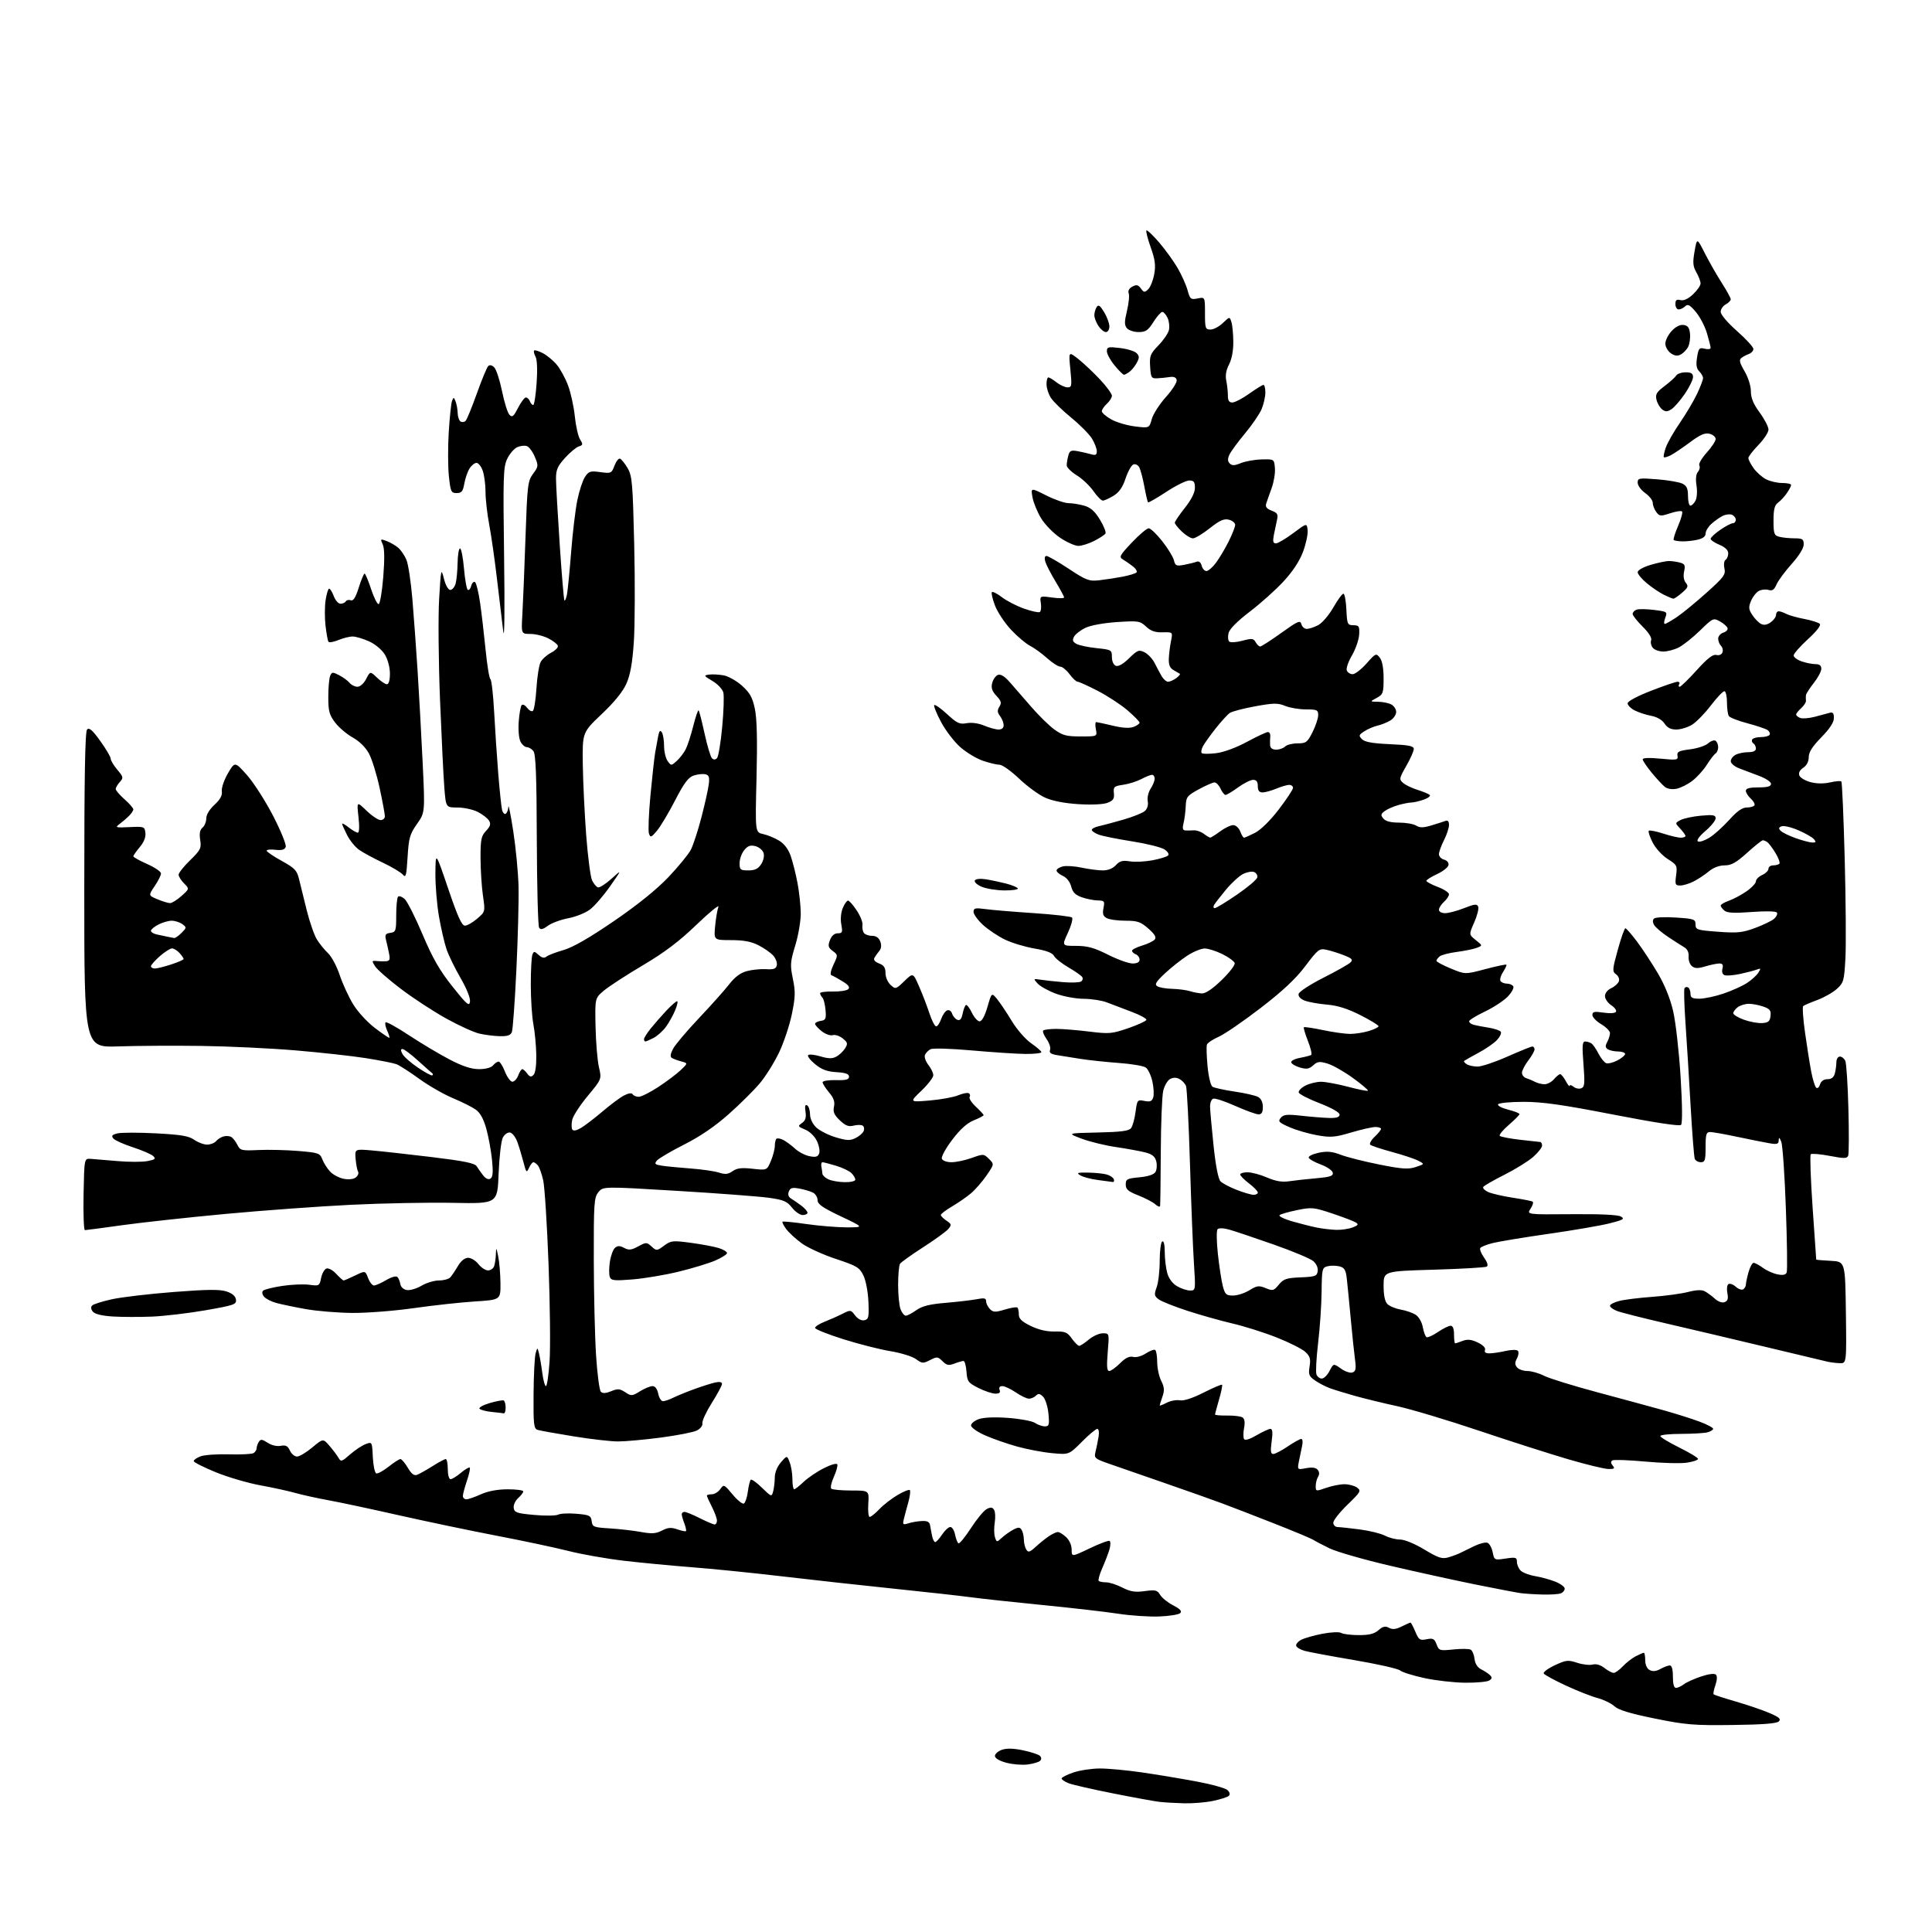 <?xml version="1.0" encoding="UTF-8" standalone="no"?>
<svg 
  version="1.1" 
  xmlns="http://www.w3.org/2000/svg" 
  xmlns:xlink="http://www.w3.org/1999/xlink" 
  xmlns:svg="http://www.w3.org/2000/svg"
  xmlns:rdf="http://www.w3.org/1999/02/22-rdf-syntax-ns#"
  xmlns:cc="http://creativecommons.org/ns#"
  xmlns:dc="http://purl.org/dc/elements/1.1/"
  viewBox="0 0 768 768"
  width="768"
  height="768"
>
<style>svg {background-color: white; }</style>"
<path stroke="none" fill="black" fill-rule="evenodd" d="M470.70,716.84C467.29,716.75 462.93,716.50 461.00,716.28C459.07,716.07 450.75,714.55 442.50,712.91C434.25,711.28 426.26,709.45 424.75,708.85C423.24,708.25 422.00,707.40 422.00,706.97C422.00,706.54 424.11,705.47 426.68,704.59C429.25,703.72 434.03,703.00 437.30,703.00C440.57,703.00 448.03,703.70 453.87,704.55C459.72,705.40 469.45,707.02 475.50,708.14C481.55,709.27 487.16,710.82 487.96,711.59C488.87,712.47 489.06,713.32 488.46,713.89C487.93,714.38 485.12,715.28 482.20,715.89C479.29,716.50 474.11,716.93 470.70,716.84zM408.50,701.41C406.30,701.69 402.48,701.38 400.00,700.71C397.25,699.97 395.50,698.93 395.50,698.02C395.50,697.21 396.75,696.11 398.27,695.57C400.16,694.91 402.86,694.98 406.71,695.78C409.82,696.44 412.83,697.43 413.39,697.99C414.03,698.63 414.05,699.35 413.45,699.95C412.93,700.47 410.70,701.13 408.50,701.41zM688.70,685.71C673.29,685.91 670.07,685.64 657.74,683.13C647.98,681.15 643.33,679.73 641.74,678.25C640.51,677.11 637.48,675.64 635.00,674.98C632.53,674.33 626.85,672.08 622.38,670.00C617.90,667.91 613.98,665.78 613.66,665.26C613.34,664.74 615.30,663.26 618.02,661.99C622.52,659.88 623.33,659.79 626.91,660.97C629.08,661.69 631.86,662.01 633.09,661.69C634.50,661.32 636.22,661.82 637.79,663.05C639.16,664.12 640.81,665.00 641.46,665.00C642.12,665.00 643.74,663.83 645.08,662.40C646.41,660.98 648.72,659.18 650.20,658.40C651.69,657.63 653.15,657.00 653.45,657.00C653.75,657.00 654.00,658.33 654.00,659.96C654.00,661.78 654.69,663.30 655.77,663.88C656.97,664.52 658.33,664.38 660.02,663.45C661.38,662.69 663.06,662.05 663.75,662.04C664.57,662.01 665.00,663.55 665.00,666.50C665.00,669.45 665.43,670.99 666.25,670.97C666.94,670.95 668.35,670.29 669.40,669.50C670.44,668.71 673.52,667.32 676.24,666.42C679.26,665.42 681.54,665.14 682.10,665.70C682.67,666.27 682.59,667.88 681.90,669.86C681.28,671.65 680.96,673.29 681.20,673.53C681.43,673.76 685.42,675.06 690.06,676.40C694.70,677.75 700.71,679.80 703.41,680.96C707.27,682.61 708.07,683.33 707.12,684.29C706.28,685.13 700.61,685.57 688.70,685.71zM582.50,668.91C578.10,668.87 570.81,668.05 566.29,667.08C561.78,666.11 557.39,664.74 556.53,664.02C555.67,663.31 547.44,661.46 538.23,659.90C529.03,658.34 520.18,656.69 518.57,656.23C516.95,655.77 515.46,654.88 515.25,654.26C515.05,653.64 515.92,652.57 517.19,651.88C518.46,651.19 522.27,650.10 525.66,649.45C529.14,648.79 532.41,648.64 533.16,649.12C533.90,649.59 537.02,649.98 540.10,649.98C544.25,650.00 546.28,649.49 547.97,648.03C549.72,646.50 550.67,646.29 552.16,647.08C553.56,647.84 554.91,647.69 557.19,646.55C558.90,645.70 560.49,645.00 560.70,645.00C560.92,645.00 561.78,646.63 562.61,648.61C563.98,651.88 564.41,652.17 567.09,651.63C569.64,651.12 570.21,651.41 571.06,653.66C572.02,656.17 572.29,656.25 577.79,655.68C580.94,655.35 584.03,655.40 584.67,655.79C585.30,656.19 585.97,657.84 586.16,659.48C586.38,661.38 587.34,662.87 588.83,663.61C590.12,664.25 591.69,665.29 592.33,665.93C593.20,666.80 593.12,667.31 591.99,668.03C591.17,668.55 586.90,668.94 582.50,668.91zM460.80,642.58C456.79,642.73 449.45,642.24 444.50,641.48C439.55,640.72 426.05,639.17 414.50,638.03C402.95,636.89 390.12,635.50 386.00,634.94C381.88,634.38 367.93,632.83 355.00,631.49C342.07,630.15 322.05,627.95 310.50,626.58C298.95,625.22 282.98,623.61 275.00,623.00C267.02,622.38 254.88,621.23 248.00,620.42C241.12,619.62 231.22,617.87 226.00,616.54C220.78,615.22 207.95,612.49 197.50,610.49C187.05,608.48 169.50,604.81 158.50,602.33C147.50,599.84 134.90,597.15 130.50,596.36C126.10,595.56 120.25,594.27 117.50,593.50C114.75,592.72 108.45,591.34 103.50,590.44C98.55,589.54 90.56,587.19 85.75,585.23C80.94,583.26 77.00,581.27 77.00,580.80C77.00,580.33 78.23,579.48 79.73,578.91C81.23,578.34 86.31,577.99 91.02,578.12C95.73,578.26 100.13,578.04 100.80,577.63C101.46,577.22 102.01,576.35 102.02,575.69C102.02,575.04 102.42,573.89 102.89,573.14C103.60,572.03 104.21,572.09 106.38,573.51C107.91,574.52 110.07,575.03 111.58,574.74C113.58,574.36 114.40,574.77 115.24,576.62C115.83,577.93 117.11,579.00 118.07,579.00C119.03,579.00 121.75,577.38 124.12,575.40C128.43,571.80 128.43,571.80 130.97,574.74C132.36,576.35 133.97,578.49 134.55,579.49C135.52,581.17 135.85,581.07 139.14,578.18C141.09,576.47 143.86,574.62 145.30,574.08C147.91,573.08 147.91,573.08 148.20,579.21C148.37,582.58 148.99,585.50 149.58,585.70C150.17,585.89 152.37,584.69 154.47,583.03C156.56,581.36 158.68,580.00 159.17,580.00C159.66,580.00 160.98,581.55 162.10,583.44C163.56,585.92 164.60,586.71 165.82,586.25C166.74,585.90 169.50,584.35 171.95,582.81C174.39,581.26 176.75,580.00 177.20,580.00C177.64,580.00 178.00,581.80 178.00,584.00C178.00,586.25 178.48,588.00 179.11,588.00C179.71,588.00 181.57,586.86 183.23,585.46C184.89,584.06 186.47,583.14 186.74,583.40C187.01,583.67 186.50,586.02 185.61,588.62C184.73,591.23 184.00,593.95 184.00,594.68C184.00,595.41 184.63,596.00 185.39,596.00C186.16,596.00 188.74,595.11 191.14,594.02C193.97,592.74 197.70,592.04 201.75,592.02C205.19,592.01 208.00,592.38 208.00,592.85C208.00,593.31 207.08,594.52 205.96,595.54C204.83,596.56 204.04,598.31 204.21,599.44C204.46,601.25 205.47,601.59 212.38,602.21C216.72,602.61 220.99,602.55 221.88,602.09C222.77,601.63 226.06,601.47 229.20,601.75C234.33,602.19 234.92,602.48 235.20,604.69C235.48,606.97 235.96,607.17 242.50,607.57C246.35,607.81 251.90,608.45 254.83,608.99C259.12,609.77 260.76,609.66 263.17,608.41C265.53,607.19 266.82,607.09 269.25,607.94C270.94,608.53 272.49,608.84 272.69,608.64C272.89,608.44 272.59,607.06 272.03,605.57C271.46,604.09 271.00,602.45 271.00,601.93C271.00,601.42 271.50,601.00 272.10,601.00C272.71,601.00 275.45,602.12 278.19,603.50C280.92,604.88 283.58,606.00 284.08,606.00C284.59,606.00 285.00,605.31 285.00,604.46C285.00,603.61 284.10,601.16 283.00,599.00C281.90,596.84 281.00,594.84 281.00,594.54C281.00,594.24 281.87,594.00 282.94,594.00C284.01,594.00 285.53,593.08 286.32,591.95C287.72,589.96 287.84,590.01 291.24,594.10C293.15,596.40 295.17,598.01 295.73,597.67C296.28,597.33 296.98,595.20 297.28,592.94C297.58,590.68 298.10,588.56 298.43,588.23C298.77,587.90 300.77,589.32 302.88,591.39C306.67,595.08 306.74,595.10 307.35,592.82C307.69,591.54 307.98,589.06 307.99,587.31C307.99,585.38 308.96,583.00 310.42,581.31C312.85,578.50 312.85,578.50 313.92,581.32C314.52,582.86 315.00,585.90 315.00,588.07C315.00,590.23 315.32,592.00 315.70,592.00C316.09,592.00 317.78,590.68 319.45,589.07C321.13,587.47 324.75,585.01 327.50,583.63C330.42,582.15 332.65,581.53 332.86,582.14C333.06,582.71 332.43,584.94 331.46,587.10C330.48,589.26 330.03,591.35 330.44,591.76C330.86,592.17 334.42,592.50 338.35,592.50C345.50,592.50 345.50,592.50 345.16,597.75C344.97,600.64 345.22,603.00 345.72,603.00C346.22,603.00 347.95,601.61 349.56,599.91C351.18,598.21 354.43,595.68 356.80,594.29C359.16,592.90 361.35,592.02 361.68,592.34C362.00,592.66 361.72,594.86 361.06,597.21C360.40,599.57 359.60,602.58 359.28,603.90C358.76,606.07 358.95,606.23 361.10,605.54C362.42,605.11 364.84,604.70 366.47,604.63C368.73,604.53 369.53,604.98 369.76,606.50C369.94,607.60 370.29,609.51 370.56,610.75C370.82,611.99 371.37,613.00 371.77,613.00C372.17,613.00 373.40,611.65 374.50,610.00C375.60,608.35 377.07,607.00 377.77,607.00C378.48,607.00 379.32,608.36 379.65,610.02C379.99,611.68 380.59,613.25 381.00,613.50C381.41,613.75 383.63,611.05 385.94,607.48C388.24,603.92 391.06,600.51 392.19,599.90C393.78,599.05 394.46,599.11 395.14,600.15C395.62,600.89 395.76,603.17 395.43,605.21C395.10,607.25 395.14,609.87 395.51,611.04C396.19,613.16 396.20,613.16 398.34,611.21C399.53,610.13 401.57,608.70 402.88,608.02C404.80,607.03 405.42,607.05 406.11,608.15C406.58,608.89 406.98,610.62 407.00,612.00C407.02,613.38 407.45,615.17 407.97,615.98C408.76,617.23 409.35,617.06 411.70,614.89C413.24,613.47 415.61,611.56 416.97,610.65C418.33,609.74 419.94,609.00 420.53,609.00C421.13,609.00 422.61,609.92 423.81,611.04C425.10,612.24 426.00,614.28 426.00,616.00C426.00,618.92 426.00,618.92 433.15,615.50C437.08,613.61 440.65,612.28 441.08,612.55C441.50,612.81 441.49,614.30 441.04,615.87C440.59,617.43 439.31,620.76 438.20,623.28C437.09,625.79 436.44,628.11 436.76,628.42C437.07,628.74 438.40,629.00 439.71,629.00C441.01,629.00 443.91,629.94 446.15,631.08C449.38,632.73 451.22,633.02 455.05,632.49C459.32,631.91 460.03,632.08 461.19,634.00C461.91,635.19 464.24,637.07 466.37,638.16C469.11,639.58 469.93,640.47 469.17,641.23C468.59,641.81 464.82,642.42 460.80,642.58zM613.17,633.85C610.05,633.77 606.15,633.52 604.50,633.30C602.85,633.07 594.75,631.53 586.50,629.86C578.25,628.19 562.97,624.83 552.55,622.40C542.13,619.96 531.33,616.86 528.55,615.51C525.77,614.16 522.83,612.62 522.00,612.08C521.17,611.55 514.20,608.64 506.50,605.61C498.80,602.58 489.35,598.93 485.50,597.50C481.65,596.07 471.52,592.49 463.00,589.54C454.48,586.59 444.65,583.18 441.16,581.96C435.15,579.87 434.85,579.61 435.48,577.13C435.84,575.68 436.38,573.04 436.68,571.25C437.00,569.34 436.79,568.00 436.19,568.00C435.63,568.00 432.86,570.31 430.05,573.14C424.94,578.28 424.94,578.28 418.22,577.65C414.52,577.31 408.26,576.12 404.31,575.02C400.35,573.92 394.61,571.92 391.56,570.57C388.48,569.21 386.00,567.46 386.00,566.65C386.00,565.85 387.41,564.70 389.14,564.10C391.09,563.42 395.53,563.25 400.89,563.65C405.62,564.01 410.39,564.90 411.47,565.65C412.56,566.39 414.30,567.00 415.35,567.00C417.04,567.00 417.20,566.42 416.77,561.93C416.50,559.13 415.54,556.12 414.65,555.22C413.37,553.94 412.75,553.85 411.81,554.79C411.14,555.46 409.89,556.00 409.03,556.00C408.17,556.00 405.81,554.88 403.79,553.50C401.76,552.12 399.36,551.00 398.45,551.00C397.38,551.00 396.99,551.54 397.36,552.50C397.77,553.56 397.28,554.00 395.68,554.00C394.44,554.00 391.42,552.99 388.96,551.75C384.85,549.68 384.48,549.17 384.19,545.25C384.02,542.91 383.49,541.00 383.01,541.00C382.53,541.00 380.90,541.47 379.39,542.04C377.11,542.91 376.31,542.75 374.66,541.10C372.81,539.26 372.47,539.22 369.71,540.65C366.97,542.07 366.54,542.04 364.12,540.27C362.68,539.21 358.12,537.80 354.00,537.12C349.88,536.45 341.44,534.31 335.25,532.36C329.06,530.41 324.00,528.38 324.00,527.86C324.00,527.33 325.69,526.24 327.75,525.43C329.81,524.62 333.00,523.21 334.84,522.28C338.10,520.63 338.22,520.64 339.92,522.90C340.98,524.30 342.42,525.06 343.58,524.82C345.29,524.47 345.47,523.65 345.21,517.47C345.04,513.49 344.19,509.00 343.21,507.00C341.67,503.84 340.60,503.20 332.26,500.44C327.18,498.75 321.10,495.98 318.76,494.29C316.42,492.59 313.63,490.04 312.57,488.62C311.50,487.20 310.83,485.86 311.07,485.65C311.31,485.44 315.55,485.85 320.50,486.57C325.45,487.28 332.65,487.88 336.50,487.89C343.50,487.90 343.50,487.90 334.25,483.52C327.06,480.11 325.00,478.68 325.00,477.10C325.00,475.99 324.20,474.64 323.23,474.12C322.26,473.60 319.85,472.87 317.87,472.50C314.93,471.95 314.15,472.16 313.57,473.66C313.10,474.88 313.43,475.84 314.54,476.50C315.46,477.05 317.29,478.32 318.61,479.32C319.92,480.32 321.00,481.56 321.00,482.07C321.00,482.58 320.13,483.00 319.07,483.00C318.01,483.00 316.10,481.67 314.82,480.04C312.84,477.52 311.48,476.95 305.50,476.12C301.65,475.59 285.28,474.35 269.12,473.38C239.74,471.61 239.74,471.61 237.87,473.91C236.15,476.03 236.00,478.25 236.04,500.86C236.07,514.41 236.47,531.51 236.95,538.85C237.42,546.20 238.28,552.68 238.85,553.25C239.57,553.97 240.83,553.90 242.94,553.03C245.54,551.95 246.37,552.01 248.54,553.43C250.96,555.02 251.27,555.00 254.41,553.05C256.24,551.92 258.48,551.00 259.39,551.00C260.43,551.00 261.27,552.12 261.65,554.00C261.98,555.65 262.83,557.00 263.54,557.00C264.26,557.00 266.11,556.37 267.67,555.59C269.23,554.82 272.98,553.29 276.00,552.19C279.02,551.09 282.74,549.91 284.25,549.57C286.02,549.18 287.00,549.37 287.00,550.12C287.00,550.76 285.18,554.16 282.96,557.67C280.74,561.19 279.06,564.82 279.21,565.74C279.38,566.73 278.45,567.94 276.95,568.67C275.54,569.36 269.11,570.61 262.65,571.46C256.18,572.31 248.56,573.00 245.70,573.00C242.84,573.00 234.88,572.09 228.00,570.97C221.12,569.86 214.71,568.70 213.75,568.41C212.19,567.92 212.01,566.39 212.10,554.18C212.15,546.66 212.52,539.38 212.91,538.00C213.62,535.50 213.62,535.50 214.26,538.00C214.60,539.38 215.20,542.86 215.57,545.75C215.95,548.64 216.60,551.00 217.02,551.00C217.44,551.00 218.09,546.61 218.46,541.25C218.84,535.89 218.65,518.54 218.06,502.69C217.47,486.85 216.51,471.79 215.94,469.23C215.37,466.67 214.42,464.00 213.83,463.29C213.24,462.58 212.43,462.00 212.03,462.00C211.63,462.00 210.84,463.01 210.28,464.25C209.33,466.33 209.16,466.16 208.09,462.00C207.45,459.52 206.37,455.93 205.68,454.01C204.99,452.08 203.68,450.37 202.78,450.20C201.86,450.02 200.59,450.90 199.90,452.18C199.22,453.45 198.47,459.82 198.21,466.49C197.75,478.50 197.75,478.50 180.22,478.15C170.58,477.95 152.29,478.30 139.59,478.92C126.89,479.54 104.35,481.18 89.50,482.57C74.65,483.95 56.21,485.97 48.53,487.04C40.84,488.12 34.19,489.00 33.75,489.00C33.31,489.00 33.07,482.59 33.22,474.75C33.50,460.50 33.50,460.50 36.00,460.66C37.38,460.75 42.17,461.15 46.65,461.54C51.14,461.94 56.49,461.94 58.54,461.56C61.68,460.97 62.06,460.64 60.89,459.55C60.13,458.83 56.50,457.26 52.83,456.06C49.15,454.87 45.66,453.29 45.05,452.56C44.19,451.52 44.55,451.08 46.66,450.55C48.15,450.17 55.03,450.16 61.94,450.52C71.97,451.05 75.05,451.56 77.21,453.09C78.70,454.14 81.01,455.00 82.34,455.00C83.67,455.00 85.27,454.37 85.91,453.61C86.55,452.84 87.90,452.00 88.92,451.73C89.94,451.46 91.32,451.58 91.98,451.99C92.64,452.40 93.71,453.80 94.37,455.11C95.48,457.34 96.01,457.47 102.78,457.15C106.75,456.97 113.86,457.14 118.57,457.53C126.62,458.20 127.21,458.41 128.14,460.87C128.69,462.32 130.08,464.51 131.23,465.73C132.38,466.96 134.83,468.25 136.67,468.60C138.73,468.98 140.59,468.75 141.50,468.00C142.31,467.33 142.69,466.31 142.34,465.75C142.00,465.18 141.56,462.93 141.37,460.73C141.03,456.73 141.03,456.73 147.77,457.31C151.47,457.63 162.15,458.81 171.50,459.94C184.52,461.52 188.73,462.38 189.50,463.62C190.05,464.51 191.21,466.16 192.09,467.28C193.08,468.56 194.16,469.02 194.96,468.52C195.91,467.93 196.08,466.01 195.59,461.11C195.22,457.48 194.21,451.90 193.32,448.72C192.23,444.78 190.89,442.34 189.11,441.08C187.67,440.06 183.57,438.01 180.00,436.52C176.43,435.03 170.41,431.58 166.63,428.84C162.86,426.10 158.79,423.49 157.59,423.03C156.38,422.58 150.92,421.50 145.45,420.63C139.98,419.77 127.40,418.38 117.50,417.55C107.60,416.71 90.72,415.91 80.00,415.77C69.28,415.62 54.42,415.71 47.00,415.96C33.50,416.42 33.50,416.42 33.50,353.76C33.50,308.37 33.81,290.79 34.63,289.96C35.48,289.12 36.82,290.29 39.88,294.58C42.15,297.74 44.00,300.89 44.00,301.59C44.00,302.28 45.18,304.25 46.62,305.96C49.06,308.86 49.13,309.20 47.62,310.87C46.73,311.85 46.00,313.10 46.00,313.64C46.00,314.19 47.58,316.03 49.50,317.73C51.42,319.43 53.00,321.24 53.00,321.74C53.00,322.24 52.21,323.42 51.25,324.37C50.29,325.32 48.60,326.76 47.50,327.58C45.66,328.96 45.98,329.05 51.50,328.79C57.31,328.51 57.51,328.58 57.80,331.11C58.00,332.78 57.19,334.82 55.55,336.75C54.15,338.42 53.00,340.07 53.00,340.41C53.00,340.75 55.48,342.12 58.50,343.46C61.52,344.80 64.00,346.49 64.00,347.21C64.00,347.94 62.87,350.21 61.48,352.25C58.96,355.96 58.96,355.96 62.60,357.48C64.60,358.32 66.86,359.00 67.61,359.00C68.36,359.00 70.40,357.72 72.15,356.16C75.32,353.32 75.32,353.32 73.16,351.16C71.97,349.97 71.00,348.42 71.00,347.71C71.00,347.00 73.06,344.41 75.57,341.96C79.74,337.89 80.10,337.18 79.58,333.87C79.18,331.32 79.46,329.86 80.51,328.99C81.33,328.31 82.00,326.66 82.00,325.32C82.00,323.85 83.29,321.71 85.25,319.92C87.54,317.82 88.41,316.23 88.18,314.52C88.01,313.17 89.09,309.99 90.61,307.40C93.36,302.71 93.36,302.71 98.17,308.10C100.81,311.07 105.49,318.37 108.57,324.32C111.69,330.38 113.90,335.82 113.57,336.68C113.15,337.78 111.98,338.10 109.49,337.81C107.57,337.58 106.00,337.74 106.00,338.16C106.00,338.58 108.68,340.40 111.97,342.21C117.19,345.09 118.05,345.99 118.88,349.50C119.41,351.70 120.79,357.29 121.95,361.93C123.11,366.56 124.91,371.74 125.96,373.44C127.02,375.14 129.01,377.60 130.40,378.91C131.79,380.22 133.86,384.07 135.00,387.49C136.13,390.90 138.51,396.10 140.28,399.05C142.11,402.10 145.87,406.22 149.00,408.61C152.03,410.92 154.63,412.69 154.79,412.53C154.95,412.38 154.53,411.07 153.88,409.63C153.22,408.18 152.95,406.72 153.28,406.39C153.61,406.06 157.84,408.41 162.69,411.61C167.53,414.80 174.79,419.13 178.80,421.21C183.96,423.89 187.38,425.00 190.43,425.00C193.05,425.00 195.24,424.41 196.00,423.50C196.68,422.68 197.68,422.00 198.20,422.00C198.73,422.00 199.87,423.80 200.73,426.00C201.60,428.20 202.92,430.00 203.68,430.00C204.43,430.00 205.48,428.88 206.00,427.50C206.52,426.12 207.25,425.00 207.62,425.00C207.98,425.00 208.86,425.79 209.57,426.75C210.58,428.11 211.13,428.24 212.08,427.30C212.83,426.56 213.25,423.48 213.18,419.30C213.11,415.56 212.59,410.08 212.02,407.11C211.46,404.15 211.00,397.10 211.00,391.45C211.00,385.79 211.28,380.43 211.62,379.54C212.20,378.05 212.40,378.05 214.10,379.59C215.41,380.78 216.34,380.98 217.23,380.26C217.93,379.70 220.98,378.53 224.01,377.66C227.72,376.60 234.27,372.83 244.02,366.16C253.49,359.68 261.02,353.60 265.71,348.67C269.66,344.51 273.67,339.62 274.61,337.80C275.56,335.99 277.44,330.23 278.80,325.00C280.17,319.77 281.48,313.85 281.74,311.84C282.11,308.88 281.84,308.11 280.35,307.78C279.33,307.56 277.26,307.79 275.75,308.29C273.62,308.99 271.93,311.25 268.34,318.21C265.78,323.17 262.54,328.58 261.15,330.23C258.88,332.94 258.56,333.05 257.97,331.36C257.61,330.34 257.88,323.47 258.57,316.11C259.26,308.74 260.11,301.09 260.45,299.11C260.79,297.12 261.33,294.20 261.64,292.62C262.07,290.48 262.44,290.09 263.09,291.12C263.58,291.88 263.98,294.33 263.98,296.56C263.99,298.79 264.63,301.49 265.41,302.55C266.80,304.45 266.85,304.45 269.01,302.49C270.22,301.40 271.81,299.33 272.56,297.89C273.30,296.45 274.66,292.27 275.58,288.60C276.51,284.93 277.46,282.13 277.71,282.38C277.96,282.62 279.02,286.78 280.08,291.61C281.14,296.45 282.45,300.85 283.00,301.40C283.67,302.07 284.34,302.06 285.01,301.39C285.57,300.83 286.50,295.27 287.08,289.04C287.67,282.80 287.87,276.62 287.54,275.30C287.21,273.97 285.27,271.91 283.22,270.70C279.74,268.64 279.65,268.48 281.88,268.16C283.19,267.98 285.80,268.12 287.69,268.47C289.58,268.82 292.87,270.69 295.00,272.62C298.12,275.43 299.12,277.26 300.08,281.81C300.90,285.72 301.10,294.29 300.73,309.19C300.19,330.88 300.19,330.88 303.35,331.55C305.08,331.92 307.93,333.09 309.68,334.15C311.76,335.41 313.37,337.54 314.33,340.29C315.13,342.61 316.35,347.43 317.02,351.00C317.70,354.57 318.28,359.98 318.31,363.00C318.34,366.02 317.37,371.77 316.15,375.77C314.13,382.39 314.04,383.58 315.18,389.09C316.24,394.25 316.18,396.32 314.76,403.21C313.84,407.65 311.56,414.48 309.69,418.39C307.82,422.30 304.43,427.75 302.14,430.50C299.86,433.25 294.28,438.80 289.75,442.82C284.23,447.73 278.34,451.75 271.95,454.98C266.69,457.64 261.82,460.51 261.12,461.35C260.03,462.66 260.33,462.95 263.18,463.39C265.00,463.67 270.10,464.16 274.50,464.49C278.90,464.81 283.95,465.54 285.73,466.11C288.29,466.93 289.43,466.81 291.23,465.55C292.97,464.33 294.82,464.11 299.19,464.60C304.87,465.24 304.87,465.24 306.44,461.50C307.30,459.44 308.00,456.76 308.00,455.54C308.00,454.33 308.28,453.05 308.63,452.70C308.98,452.35 310.22,452.56 311.38,453.16C312.55,453.76 314.64,455.31 316.04,456.60C317.43,457.90 320.01,459.25 321.77,459.60C324.25,460.10 325.12,459.86 325.63,458.53C325.99,457.59 325.59,455.36 324.73,453.57C323.84,451.69 321.87,449.77 320.06,449.03C317.13,447.81 317.05,447.65 318.80,446.42C320.18,445.46 320.55,444.27 320.20,441.92C319.87,439.69 320.08,438.93 320.87,439.42C321.49,439.80 322.00,441.39 322.00,442.95C322.00,444.65 322.98,446.74 324.44,448.15C325.78,449.44 329.27,451.22 332.19,452.09C336.65,453.43 337.92,453.48 340.13,452.38C341.57,451.66 343.02,450.40 343.34,449.57C343.65,448.74 343.46,447.78 342.90,447.44C342.34,447.09 340.72,447.10 339.30,447.46C337.31,447.96 336.06,447.48 333.83,445.34C331.58,443.18 331.07,441.98 331.52,439.92C331.94,437.97 331.42,436.47 329.55,434.24C328.15,432.57 327.00,430.76 327.00,430.22C327.00,429.67 329.35,429.29 332.25,429.36C336.31,429.47 337.50,429.16 337.50,428.00C337.50,426.91 336.14,426.42 332.50,426.20C328.76,425.97 326.62,425.17 324.01,423.02C322.08,421.44 320.84,419.82 321.25,419.42C321.66,419.01 323.86,419.24 326.15,419.93C329.31,420.87 330.82,420.90 332.45,420.03C333.63,419.40 335.19,417.92 335.92,416.75C337.10,414.87 336.99,414.41 334.99,412.79C333.74,411.78 331.95,411.20 331.02,411.49C330.08,411.79 328.12,411.09 326.66,409.94C325.20,408.80 324.00,407.47 324.00,407.00C324.00,406.53 325.01,406.00 326.25,405.82C328.22,405.54 328.46,405.01 328.16,401.50C327.98,399.30 327.41,397.07 326.91,396.55C326.41,396.03 326.00,395.25 326.00,394.82C326.00,394.39 328.28,394.09 331.07,394.15C333.86,394.21 336.62,393.78 337.20,393.20C337.96,392.44 337.28,391.53 334.88,390.07C333.02,388.94 331.05,387.85 330.50,387.67C329.91,387.46 330.26,385.73 331.32,383.47C333.13,379.67 333.12,379.60 331.02,378.02C329.22,376.66 329.05,376.00 329.92,373.71C330.58,371.97 331.69,371.00 333.02,371.00C334.85,371.00 335.01,370.59 334.43,367.48C334.04,365.42 334.28,362.73 335.01,360.98C335.69,359.34 336.63,358.00 337.11,358.00C337.58,358.00 339.14,359.76 340.56,361.92C341.99,364.07 343.02,366.66 342.85,367.67C342.69,368.67 342.90,370.06 343.33,370.75C343.77,371.44 345.23,372.00 346.59,372.00C348.24,372.00 349.35,372.75 349.92,374.25C350.48,375.73 350.35,377.02 349.54,378.00C348.86,378.82 347.98,380.06 347.59,380.75C347.14,381.55 347.81,382.36 349.44,382.98C351.37,383.71 352.00,384.66 352.00,386.82C352.00,388.43 352.89,390.49 354.02,391.52C356.00,393.31 356.12,393.27 359.50,390.00C362.96,386.65 362.96,386.65 365.33,392.08C366.64,395.06 368.49,399.86 369.44,402.75C370.38,405.64 371.60,408.00 372.13,408.00C372.67,408.00 373.56,406.69 374.12,405.08C374.68,403.47 375.76,401.92 376.52,401.63C377.30,401.33 378.15,401.90 378.49,402.96C378.81,403.98 379.75,405.07 380.57,405.39C381.62,405.79 382.23,405.08 382.66,402.96C382.99,401.31 383.58,399.76 383.96,399.52C384.35,399.28 385.41,400.64 386.32,402.54C387.23,404.44 388.62,406.00 389.41,406.00C390.31,406.00 391.49,403.83 392.53,400.26C394.19,394.52 394.19,394.52 396.35,397.14C397.53,398.58 400.16,402.49 402.18,405.84C404.23,409.23 407.65,413.16 409.90,414.71C412.11,416.25 413.94,417.84 413.96,418.25C413.98,418.66 411.19,418.98 407.75,418.96C404.31,418.94 394.75,418.31 386.50,417.58C377.91,416.81 370.80,416.60 369.87,417.09C368.97,417.56 367.98,418.60 367.67,419.41C367.36,420.21 367.99,421.98 369.06,423.34C370.13,424.70 371.00,426.54 371.00,427.44C371.00,428.33 368.86,431.10 366.25,433.60C361.50,438.15 361.50,438.15 369.50,437.47C373.90,437.10 379.01,436.17 380.86,435.41C382.70,434.64 384.62,434.27 385.12,434.58C385.62,434.89 385.77,435.57 385.44,436.10C385.11,436.62 386.23,438.35 387.92,439.93C389.62,441.51 391.00,443.02 391.00,443.29C391.00,443.56 389.25,444.48 387.11,445.34C384.46,446.40 381.73,448.85 378.54,453.05C375.97,456.43 374.11,459.83 374.40,460.60C374.71,461.40 376.33,462.00 378.22,462.00C380.02,462.01 383.65,461.24 386.27,460.30C390.93,458.63 391.08,458.64 393.14,460.69C395.24,462.79 395.24,462.79 392.15,467.28C390.45,469.75 387.66,472.95 385.94,474.39C384.23,475.84 380.84,478.18 378.41,479.60C375.99,481.03 374.00,482.54 374.00,482.97C374.00,483.40 375.01,484.42 376.24,485.24C378.25,486.58 378.33,486.90 376.99,488.52C376.17,489.50 371.68,492.77 367.00,495.78C362.32,498.79 358.17,501.76 357.77,502.38C357.36,502.99 357.02,506.73 357.02,510.68C357.01,514.64 357.44,519.02 357.98,520.43C358.51,521.85 359.45,523.00 360.07,523.00C360.69,523.00 362.57,522.02 364.26,520.81C366.56,519.18 369.51,518.44 375.92,517.90C380.64,517.50 386.19,516.85 388.25,516.46C391.29,515.87 392.00,516.03 392.00,517.30C392.00,518.16 392.68,519.54 393.52,520.38C394.83,521.69 395.63,521.71 399.47,520.56C401.90,519.83 404.14,519.48 404.45,519.78C404.75,520.08 405.00,521.33 405.00,522.56C405.00,524.22 406.20,525.37 409.75,527.09C412.86,528.61 416.14,529.37 419.25,529.30C423.41,529.21 424.26,529.56 426.07,532.10C427.21,533.69 428.52,535.00 428.99,535.00C429.46,535.00 431.18,533.88 432.82,532.50C434.45,531.12 436.96,530.00 438.38,530.00C440.97,530.00 440.97,530.00 440.34,537.50C439.87,543.09 440.02,545.00 440.93,545.00C441.60,545.00 443.54,543.62 445.23,541.93C447.39,539.77 448.93,539.02 450.43,539.39C451.65,539.70 453.80,539.11 455.47,538.02C457.07,536.97 458.74,536.34 459.19,536.62C459.63,536.89 460.00,539.05 460.00,541.41C460.00,543.76 460.71,547.12 461.59,548.88C462.85,551.40 462.95,552.70 462.09,555.18C461.49,556.89 461.00,558.47 461.00,558.67C461.00,558.88 462.25,558.41 463.77,557.62C465.29,556.83 467.65,556.39 469.02,556.65C470.59,556.93 474.05,555.81 478.45,553.58C482.27,551.65 485.58,550.24 485.79,550.46C486.01,550.67 485.47,553.32 484.59,556.33C483.72,559.34 483.00,562.02 483.00,562.29C483.00,562.55 485.16,562.74 487.79,562.70C490.43,562.66 493.17,562.99 493.88,563.43C494.76,563.97 494.97,565.33 494.54,567.63C494.19,569.50 494.19,571.50 494.54,572.06C494.93,572.70 496.82,572.12 499.51,570.54C501.90,569.14 504.38,568.00 505.02,568.00C505.85,568.00 505.99,569.47 505.50,573.00C504.97,576.86 505.12,578.00 506.16,577.98C506.90,577.97 509.48,576.62 511.90,574.98C514.32,573.34 516.74,572.00 517.27,572.00C517.81,572.00 517.96,573.22 517.61,574.75C517.27,576.26 516.70,579.03 516.34,580.89C515.69,584.28 515.69,584.28 519.21,583.62C521.57,583.18 523.08,583.39 523.80,584.26C524.49,585.09 524.55,586.10 523.96,587.03C523.45,587.84 523.02,589.49 523.02,590.71C523.00,592.86 523.10,592.88 527.13,591.46C529.39,590.66 532.68,590.00 534.43,590.00C536.19,590.00 538.44,590.60 539.45,591.34C541.16,592.59 540.90,593.06 535.64,598.15C532.54,601.15 530.00,604.38 530.00,605.31C530.00,606.24 530.78,607.01 531.75,607.03C532.71,607.05 536.66,607.47 540.53,607.98C544.40,608.48 548.90,609.59 550.53,610.44C552.16,611.29 554.88,611.99 556.56,611.99C558.35,612.00 562.36,613.65 566.20,615.96C571.74,619.30 573.23,619.79 575.70,619.09C577.32,618.62 579.51,617.81 580.57,617.27C581.63,616.73 584.16,615.50 586.20,614.52C588.23,613.54 590.53,612.99 591.30,613.29C592.08,613.58 593.00,615.27 593.36,617.03C593.99,620.19 594.05,620.22 598.50,619.55C602.55,618.94 603.00,619.08 603.00,620.87C603.00,621.96 603.67,623.52 604.48,624.34C605.29,625.15 607.88,626.14 610.23,626.53C612.58,626.92 616.19,627.91 618.25,628.73C620.31,629.55 622.00,630.80 622.00,631.50C622.00,632.21 621.29,633.06 620.42,633.39C619.55,633.73 616.29,633.93 613.17,633.85zM639.37,583.95C637.79,583.93 630.65,582.20 623.50,580.11C616.35,578.02 600.38,572.91 588.00,568.75C575.62,564.58 561.00,560.20 555.50,559.00C550.00,557.81 542.35,555.94 538.50,554.86C534.65,553.78 530.15,552.39 528.50,551.77C526.85,551.16 524.26,549.80 522.75,548.76C520.34,547.10 520.07,546.40 520.58,543.18C521.07,540.16 520.75,539.12 518.84,537.36C517.55,536.19 512.45,533.62 507.50,531.67C502.55,529.71 494.68,527.22 490.00,526.13C485.32,525.04 477.23,522.76 472.00,521.06C466.77,519.36 461.62,517.30 460.55,516.48C458.83,515.16 458.74,514.60 459.80,511.67C460.46,509.85 461.00,505.15 461.00,501.24C461.00,497.32 461.45,493.84 462.00,493.50C462.61,493.12 463.00,494.74 463.01,497.69C463.01,500.34 463.45,504.09 463.99,506.03C464.60,508.23 466.07,510.20 467.89,511.28C469.49,512.22 471.82,513.00 473.06,513.00C475.29,513.00 475.30,512.93 474.61,502.25C474.22,496.34 473.51,478.45 473.03,462.50C472.55,446.55 471.84,432.70 471.46,431.72C471.08,430.74 469.92,429.49 468.88,428.94C467.62,428.26 466.38,428.26 465.12,428.94C464.08,429.49 462.85,431.65 462.38,433.72C461.91,435.80 461.48,446.73 461.43,458.00C461.37,469.27 461.25,478.91 461.16,479.40C461.07,479.90 460.21,479.60 459.25,478.73C458.29,477.86 455.25,476.27 452.50,475.19C448.46,473.61 447.50,472.78 447.50,470.87C447.50,468.73 448.03,468.45 452.90,468.00C456.33,467.68 458.66,466.92 459.30,465.90C459.84,465.03 460.00,463.13 459.64,461.69C459.14,459.72 458.05,458.83 455.24,458.10C453.18,457.57 447.97,456.62 443.65,455.98C439.33,455.35 433.17,453.85 429.97,452.64C424.14,450.45 424.14,450.45 436.32,450.19C445.67,449.98 448.76,449.58 449.62,448.44C450.24,447.63 451.04,444.74 451.40,442.01C452.04,437.20 452.14,437.08 454.93,437.64C457.21,438.09 457.93,437.80 458.43,436.22C458.78,435.13 458.62,432.28 458.09,429.89C457.55,427.51 456.39,425.03 455.50,424.38C454.62,423.73 449.76,422.90 444.70,422.54C439.64,422.17 432.80,421.44 429.50,420.92C426.20,420.40 422.00,419.73 420.17,419.43C417.70,419.02 416.99,418.48 417.42,417.35C417.74,416.51 417.12,414.57 416.03,413.05C414.95,411.52 414.35,409.99 414.70,409.64C415.05,409.29 417.37,409.00 419.85,409.00C422.33,409.00 428.22,409.48 432.93,410.06C440.90,411.05 441.99,410.95 448.44,408.74C452.26,407.43 455.52,405.94 455.69,405.43C455.86,404.92 453.19,403.45 449.75,402.18C446.31,400.90 441.93,399.23 440.00,398.47C438.07,397.71 433.93,397.07 430.79,397.04C427.61,397.02 422.68,396.10 419.67,394.98C416.70,393.87 413.46,392.06 412.47,390.97C410.72,389.03 410.74,389.00 413.59,389.44C415.19,389.70 419.20,390.13 422.51,390.41C425.81,390.69 429.05,390.59 429.70,390.18C430.36,389.78 430.58,388.97 430.20,388.39C429.81,387.80 427.35,386.08 424.73,384.56C422.10,383.03 419.52,380.98 419.00,380.00C418.34,378.77 415.92,377.85 411.27,377.06C407.55,376.43 402.25,374.83 399.50,373.51C396.75,372.18 392.81,369.55 390.75,367.66C388.69,365.77 387.00,363.44 387.00,362.49C387.00,360.98 387.65,360.83 391.75,361.38C394.36,361.74 402.99,362.46 410.92,362.98C418.85,363.51 425.70,364.30 426.14,364.74C426.58,365.18 425.85,367.89 424.52,370.77C422.09,376.00 422.09,376.00 427.80,376.00C432.32,376.01 434.94,376.73 440.44,379.50C444.26,381.43 448.65,383.00 450.19,383.00C452.05,383.00 453.00,382.48 453.00,381.47C453.00,380.63 452.32,379.68 451.50,379.36C450.68,379.05 450.00,378.40 450.00,377.93C450.00,377.46 451.81,376.54 454.01,375.88C456.22,375.22 458.48,374.13 459.03,373.46C459.76,372.59 459.04,371.37 456.49,369.12C453.42,366.43 452.17,366.00 447.40,366.00C444.36,366.00 441.01,365.54 439.96,364.98C438.50,364.19 438.19,363.28 438.65,360.98C439.20,358.23 439.02,358.00 436.38,357.94C434.79,357.91 431.95,357.35 430.06,356.69C427.49,355.80 426.41,354.72 425.82,352.42C425.35,350.57 424.02,348.88 422.51,348.19C421.13,347.56 420.00,346.59 420.00,346.04C420.00,345.49 421.10,344.76 422.45,344.42C423.79,344.09 427.19,344.30 429.99,344.91C432.80,345.51 436.58,346.00 438.39,346.00C440.47,346.00 442.39,345.22 443.58,343.91C445.09,342.25 446.22,341.94 449.13,342.40C451.14,342.73 455.18,342.53 458.11,341.98C461.03,341.42 463.83,340.57 464.32,340.08C464.84,339.56 464.24,338.55 462.86,337.64C461.56,336.79 455.77,335.36 450.00,334.45C444.23,333.55 438.26,332.35 436.75,331.78C435.24,331.22 434.00,330.37 434.00,329.90C434.00,329.42 435.24,328.77 436.75,328.44C438.26,328.12 442.65,326.94 446.50,325.83C450.35,324.72 454.22,323.17 455.11,322.38C456.09,321.51 456.53,319.99 456.24,318.48C455.98,317.12 456.49,314.89 457.38,313.54C458.27,312.18 459.00,310.38 459.00,309.54C459.00,308.69 458.53,308.00 457.95,308.00C457.37,308.00 455.46,308.76 453.70,309.69C451.94,310.62 448.70,311.64 446.50,311.96C442.85,312.49 442.53,312.78 442.79,315.28C443.02,317.48 442.53,318.24 440.29,319.11C438.61,319.77 434.05,319.99 428.80,319.67C423.25,319.33 418.44,318.40 415.52,317.11C413.00,316.00 408.33,312.59 405.13,309.54C401.93,306.49 398.43,304.00 397.34,304.00C396.25,304.00 393.28,303.29 390.73,302.42C388.19,301.56 384.14,299.12 381.73,297.00C379.32,294.88 375.88,290.38 374.08,287.00C372.28,283.62 371.07,280.60 371.38,280.28C371.70,279.97 374.00,281.59 376.50,283.89C380.44,287.53 381.47,288.00 384.27,287.48C386.23,287.12 388.96,287.49 391.22,288.44C393.26,289.30 395.85,290.00 396.97,290.00C398.25,290.00 398.99,289.35 398.97,288.25C398.95,287.29 398.30,285.66 397.53,284.64C396.43,283.20 396.38,282.37 397.27,280.93C398.22,279.41 398.01,278.64 396.09,276.60C394.35,274.74 393.92,273.45 394.41,271.51C394.77,270.08 395.79,268.63 396.68,268.29C397.77,267.87 399.33,268.83 401.40,271.17C403.11,273.10 406.93,277.49 409.90,280.94C412.87,284.38 417.02,288.45 419.12,289.98C422.39,292.34 423.93,292.75 429.58,292.75C436.20,292.75 436.20,292.75 435.62,289.88C435.31,288.29 435.38,287.02 435.77,287.04C436.17,287.06 439.14,287.70 442.36,288.47C446.23,289.40 449.02,289.56 450.61,288.96C451.92,288.46 453.00,287.70 453.00,287.27C453.00,286.85 450.86,284.66 448.24,282.40C445.62,280.15 440.30,276.66 436.42,274.65C432.54,272.64 428.92,271.00 428.37,271.00C427.82,271.00 426.38,269.65 425.16,268.00C423.94,266.35 422.28,265.00 421.47,265.00C420.67,265.00 418.32,263.49 416.25,261.64C414.19,259.79 411.14,257.58 409.47,256.72C407.80,255.87 404.39,252.99 401.89,250.31C399.38,247.63 396.52,243.31 395.52,240.70C394.53,238.09 393.97,235.69 394.29,235.38C394.61,235.06 396.42,235.98 398.33,237.44C400.23,238.89 404.19,240.92 407.12,241.95C410.06,242.99 412.85,243.59 413.33,243.30C413.80,243.00 414.00,241.43 413.76,239.81C413.33,236.86 413.33,236.86 418.16,237.52C420.82,237.89 423.00,237.88 423.00,237.49C423.00,237.11 421.46,234.26 419.59,231.15C417.71,228.04 415.88,224.49 415.52,223.25C415.12,221.86 415.30,221.00 415.99,221.00C416.60,221.00 420.57,223.28 424.81,226.08C431.84,230.72 432.89,231.11 437.00,230.66C439.48,230.38 443.64,229.74 446.26,229.24C448.88,228.73 451.35,227.98 451.76,227.57C452.17,227.16 451.54,226.08 450.37,225.16C449.20,224.25 447.41,223.01 446.41,222.41C444.74,221.43 445.06,220.82 449.93,215.66C452.88,212.55 455.89,210.00 456.62,210.00C457.35,210.00 459.77,212.29 461.98,215.10C464.20,217.90 466.29,221.31 466.64,222.68C467.19,224.91 467.62,225.11 470.70,224.53C472.59,224.17 474.81,223.63 475.63,223.31C476.59,222.94 477.32,223.50 477.68,224.87C477.98,226.04 478.83,227.00 479.57,227.00C480.30,227.00 482.00,225.54 483.34,223.75C484.68,221.96 486.95,218.15 488.39,215.28C489.82,212.41 491.00,209.43 491.00,208.64C491.00,207.86 489.87,206.93 488.50,206.59C486.54,206.10 484.88,206.84 480.91,209.98C478.11,212.19 475.10,214.00 474.21,214.00C473.33,214.00 471.35,212.79 469.80,211.31C468.26,209.84 467.00,208.25 467.00,207.78C467.00,207.32 468.80,204.66 471.00,201.88C473.59,198.60 475.00,195.80 475.00,193.91C475.00,191.56 474.57,191.00 472.75,191.00C471.51,191.00 467.40,193.04 463.61,195.53C459.82,198.02 456.56,199.89 456.36,199.69C456.16,199.49 455.50,196.67 454.90,193.42C454.30,190.17 453.39,186.74 452.89,185.79C452.38,184.85 451.32,184.32 450.54,184.62C449.75,184.93 448.36,187.42 447.44,190.17C446.27,193.71 444.87,195.72 442.64,197.08C440.91,198.13 439.00,198.99 438.39,199.00C437.77,199.00 436.09,197.29 434.64,195.20C433.20,193.12 430.22,190.30 428.03,188.95C425.84,187.60 424.05,185.82 424.04,185.00C424.03,184.18 424.31,182.44 424.66,181.14C425.20,179.13 425.74,178.87 428.39,179.35C430.10,179.67 432.51,180.22 433.75,180.58C435.51,181.09 436.00,180.83 436.00,179.37C435.99,178.34 435.13,176.08 434.07,174.35C433.01,172.62 429.30,168.87 425.82,166.02C422.35,163.18 418.71,159.65 417.76,158.17C416.80,156.70 416.01,154.26 416.01,152.75C416.00,151.24 416.34,150.01 416.75,150.02C417.16,150.03 418.62,150.92 420.00,152.00C421.38,153.08 423.33,153.97 424.35,153.98C426.05,154.00 426.14,153.41 425.48,146.82C424.76,139.64 424.76,139.64 428.66,142.73C430.80,144.42 434.68,148.09 437.28,150.86C439.87,153.64 442.00,156.54 442.00,157.30C442.00,158.07 441.10,159.50 440.00,160.50C438.90,161.50 438.00,162.83 438.00,163.47C438.00,164.11 439.69,165.57 441.75,166.72C443.81,167.88 448.05,169.13 451.17,169.51C456.85,170.21 456.85,170.21 457.85,166.59C458.40,164.59 460.93,160.65 463.47,157.82C466.01,155.00 467.94,151.97 467.75,151.09C467.53,150.02 466.62,149.62 464.96,149.88C463.61,150.09 461.38,150.32 460.00,150.38C457.71,150.49 457.47,150.11 457.20,145.76C456.92,141.48 457.24,140.65 460.47,137.33C462.44,135.30 464.32,132.56 464.65,131.25C464.98,129.93 464.76,127.76 464.15,126.43C463.54,125.09 462.59,124.00 462.03,124.00C461.48,124.00 459.89,125.80 458.50,128.00C456.37,131.37 455.45,132.00 452.61,132.00C450.76,132.00 448.67,131.31 447.97,130.47C446.94,129.22 446.94,127.91 447.99,123.55C448.70,120.59 449.01,117.46 448.68,116.60C448.30,115.62 448.84,114.62 450.12,113.94C451.77,113.05 452.43,113.20 453.52,114.67C454.75,116.33 455.03,116.35 456.46,114.95C457.33,114.09 458.40,111.39 458.83,108.95C459.46,105.44 459.16,103.19 457.42,98.31C456.21,94.90 455.45,91.89 455.72,91.61C456.00,91.33 458.24,93.44 460.71,96.30C463.17,99.16 466.49,103.75 468.10,106.50C469.70,109.25 471.49,113.24 472.07,115.36C473.06,118.94 473.35,119.18 476.07,118.64C479.00,118.05 479.00,118.05 479.00,124.53C479.00,130.53 479.16,131.00 481.20,131.00C482.40,131.00 484.61,129.83 486.10,128.41C488.81,125.81 488.81,125.81 489.51,128.03C489.90,129.25 490.23,132.78 490.26,135.87C490.29,139.37 489.65,142.78 488.56,144.88C487.38,147.16 487.03,149.28 487.47,151.38C487.83,153.10 488.11,155.74 488.10,157.25C488.09,159.23 488.58,160.00 489.86,160.00C490.85,160.00 493.86,158.43 496.57,156.50C499.28,154.58 501.83,153.00 502.25,153.00C502.66,153.00 503.00,154.36 503.00,156.03C503.00,157.70 502.33,160.66 501.52,162.62C500.70,164.57 497.71,168.94 494.88,172.33C492.05,175.72 489.26,179.52 488.69,180.78C487.94,182.42 487.99,183.39 488.84,184.24C489.76,185.16 490.77,185.12 493.26,184.09C495.04,183.36 498.75,182.70 501.50,182.63C506.50,182.50 506.50,182.50 506.80,186.09C506.97,188.06 506.37,191.66 505.48,194.09C504.60,196.51 503.62,199.28 503.32,200.23C502.93,201.46 503.57,202.27 505.50,203.00C507.82,203.88 508.13,204.45 507.61,206.77C507.27,208.27 506.71,210.96 506.36,212.75C505.89,215.21 506.09,216.00 507.19,216.00C507.99,216.00 511.08,214.17 514.07,211.94C519.50,207.88 519.50,207.88 519.80,210.77C519.97,212.35 519.14,216.22 517.97,219.36C516.57,223.09 513.87,227.18 510.19,231.16C507.09,234.51 501.06,239.91 496.79,243.16C491.91,246.88 488.78,250.02 488.38,251.61C488.03,253.01 488.14,254.53 488.62,255.01C489.12,255.49 491.40,255.36 493.83,254.71C497.64,253.68 498.28,253.75 499.13,255.27C499.66,256.22 500.48,257.00 500.94,257.00C501.41,257.00 505.17,254.57 509.31,251.61C515.91,246.87 516.88,246.44 517.32,248.11C517.59,249.15 518.55,250.00 519.46,250.00C520.36,250.00 522.39,249.33 523.97,248.52C525.55,247.70 528.24,244.57 529.99,241.52C531.73,238.48 533.54,236.00 534.03,236.00C534.51,236.00 535.04,238.81 535.20,242.25C535.48,248.16 535.64,248.50 538.00,248.54C540.25,248.58 540.48,248.95 540.28,252.32C540.15,254.37 538.87,258.07 537.42,260.54C535.98,263.01 535.05,265.69 535.37,266.51C535.68,267.33 536.73,268.00 537.69,268.00C538.66,268.00 541.14,266.09 543.21,263.75C546.84,259.65 547.03,259.57 548.49,261.44C549.47,262.70 550.00,265.58 550.00,269.66C550.00,275.48 549.80,276.04 547.25,277.43C544.50,278.92 544.50,278.92 547.82,278.96C549.64,278.98 552.00,279.47 553.07,280.04C554.13,280.60 555.00,281.94 555.00,283.01C555.00,284.08 553.99,285.59 552.75,286.36C551.51,287.13 549.22,288.06 547.65,288.43C546.08,288.79 543.69,289.81 542.34,290.70C540.12,292.15 540.03,292.46 541.43,293.86C542.54,294.97 545.67,295.52 552.49,295.82C560.12,296.16 562.00,296.54 562.00,297.75C562.00,298.58 560.65,301.61 559.01,304.48C556.19,309.41 556.12,309.80 557.76,311.23C558.72,312.06 561.30,313.31 563.50,313.99C565.70,314.68 567.87,315.58 568.33,316.00C568.78,316.41 567.70,317.26 565.93,317.88C564.15,318.49 561.98,319.00 561.10,319.01C560.22,319.01 557.90,319.45 555.95,320.00C554.00,320.54 551.55,321.61 550.49,322.38C548.86,323.57 548.78,324.02 549.91,325.39C550.80,326.47 552.86,327.00 556.14,327.00C558.83,327.00 561.88,327.53 562.92,328.18C564.39,329.10 565.77,329.09 569.02,328.11C571.32,327.42 573.84,326.62 574.60,326.32C575.53,325.97 576.00,326.51 576.00,327.93C576.00,329.11 575.10,331.84 574.00,334.00C572.90,336.16 572.00,338.66 572.00,339.55C572.00,340.45 572.92,341.43 574.05,341.72C575.25,342.04 575.97,342.93 575.80,343.88C575.63,344.77 573.59,346.39 571.25,347.47C568.91,348.56 567.00,349.76 567.00,350.14C567.00,350.52 569.02,351.61 571.50,352.55C573.98,353.50 576.00,354.82 576.00,355.48C576.00,356.15 575.10,357.50 574.00,358.50C572.90,359.50 572.00,360.92 572.00,361.65C572.00,362.42 573.07,363.00 574.46,363.00C575.82,363.00 579.21,362.10 582.00,361.00C586.24,359.33 587.15,359.24 587.61,360.43C587.91,361.21 587.20,364.02 586.02,366.68C583.89,371.50 583.89,371.50 586.65,373.70C589.40,375.90 589.40,375.90 586.95,376.81C585.60,377.31 582.04,378.03 579.02,378.42C576.01,378.81 572.98,379.60 572.27,380.19C571.57,380.77 571.00,381.56 571.00,381.94C571.00,382.32 573.57,383.70 576.72,385.00C582.43,387.37 582.43,387.37 590.44,385.24C594.85,384.08 598.61,383.28 598.81,383.47C599.00,383.67 598.41,384.97 597.49,386.37C596.58,387.77 596.12,389.38 596.47,389.96C596.83,390.53 597.96,391.00 599.00,391.00C600.04,391.00 601.18,391.49 601.55,392.08C601.92,392.68 600.93,394.51 599.36,396.15C597.79,397.79 593.69,400.48 590.25,402.12C586.81,403.76 584.00,405.50 584.00,405.98C584.00,406.47 584.79,407.09 585.75,407.36C586.71,407.63 589.41,408.15 591.74,408.51C594.08,408.88 596.26,409.62 596.60,410.16C596.94,410.70 596.24,412.18 595.05,413.44C593.87,414.71 590.56,416.99 587.70,418.52C584.84,420.05 582.29,421.49 582.03,421.71C581.77,421.93 582.22,422.53 583.03,423.04C583.84,423.55 585.79,423.98 587.36,423.98C588.94,423.99 594.28,422.20 599.24,420.00C604.20,417.80 608.65,416.00 609.13,416.00C609.61,416.00 610.00,416.52 610.00,417.16C610.00,417.79 608.88,419.79 607.50,421.59C606.12,423.39 605.00,425.59 605.00,426.46C605.00,427.34 605.79,428.31 606.75,428.60C607.71,428.90 609.28,429.56 610.24,430.07C611.19,430.58 612.88,431.00 614.00,431.00C615.11,431.00 616.79,430.10 617.73,429.00C618.67,427.90 619.78,427.00 620.19,427.00C620.60,427.00 621.61,428.24 622.43,429.75C623.25,431.26 623.94,432.11 623.96,431.63C623.98,431.15 624.67,431.31 625.49,431.99C626.31,432.67 627.69,432.95 628.56,432.61C629.93,432.09 630.05,430.73 629.45,423.00C628.87,415.67 629.00,414.00 630.12,414.02C630.88,414.02 632.00,414.36 632.61,414.77C633.22,415.17 634.48,416.99 635.41,418.80C636.34,420.62 637.72,422.34 638.46,422.62C639.21,422.91 641.21,422.43 642.91,421.55C644.61,420.67 646.00,419.51 646.00,418.97C646.00,418.44 644.76,417.99 643.25,417.98C641.74,417.98 639.89,417.58 639.15,417.11C638.11,416.45 638.05,415.78 638.90,414.19C639.50,413.06 640.00,411.47 640.00,410.66C640.00,409.86 638.42,408.27 636.50,407.13C634.58,406.00 633.00,404.35 633.00,403.47C633.00,402.16 633.76,401.99 637.38,402.53C639.93,402.92 642.02,402.78 642.37,402.21C642.71,401.66 641.86,400.48 640.49,399.59C639.12,398.69 638.00,397.05 638.00,395.96C638.00,394.81 639.04,393.48 640.44,392.84C641.79,392.23 643.16,391.01 643.50,390.14C643.85,389.23 643.39,388.03 642.43,387.32C640.86,386.18 640.91,385.49 643.10,377.55C644.40,372.85 645.75,369.00 646.11,369.00C646.47,369.00 648.53,371.36 650.70,374.25C652.87,377.14 656.59,382.78 658.96,386.79C661.73,391.47 663.93,396.88 665.10,401.94C666.11,406.27 667.44,418.01 668.06,428.02C668.76,439.47 668.82,446.58 668.23,447.17C667.63,447.77 657.64,446.24 641.30,443.06C621.15,439.14 613.17,438.00 605.72,438.00C600.44,438.00 595.85,438.44 595.52,438.97C595.18,439.51 596.96,440.46 599.46,441.09C601.96,441.72 604.01,442.52 604.02,442.87C604.02,443.22 602.11,445.15 599.77,447.17C597.42,449.18 595.81,451.15 596.19,451.53C596.57,451.91 600.17,452.60 604.19,453.07C608.21,453.53 611.84,453.93 612.25,453.96C612.66,453.98 613.00,454.63 613.00,455.40C613.00,456.16 611.40,458.20 609.45,459.91C607.49,461.63 602.35,464.81 598.02,466.99C593.69,469.17 589.91,471.34 589.61,471.83C589.31,472.31 590.19,473.22 591.57,473.85C592.95,474.48 597.33,475.49 601.29,476.10C605.26,476.71 608.83,477.41 609.24,477.66C609.65,477.90 609.28,479.16 608.44,480.46C606.89,482.81 606.89,482.81 624.70,482.66C636.14,482.56 643.16,482.89 644.36,483.60C645.94,484.54 645.27,484.94 639.80,486.31C636.27,487.20 625.38,489.07 615.60,490.47C605.82,491.87 595.83,493.52 593.39,494.13C590.96,494.74 588.72,495.64 588.42,496.13C588.12,496.62 588.81,498.33 589.95,499.94C591.25,501.76 591.65,503.10 591.01,503.50C590.44,503.85 580.98,504.40 569.99,504.72C550.00,505.31 550.00,505.31 550.00,511.08C550.00,514.94 550.51,517.37 551.53,518.39C552.37,519.23 554.74,520.21 556.78,520.57C558.83,520.93 561.49,521.85 562.70,522.60C563.97,523.40 565.19,525.47 565.57,527.50C565.93,529.44 566.59,531.25 567.04,531.53C567.49,531.81 569.53,530.90 571.57,529.52C573.61,528.13 575.89,527.00 576.64,527.00C577.53,527.00 578.00,528.22 578.00,530.50C578.00,532.42 578.20,534.00 578.43,534.00C578.67,534.00 580.03,533.56 581.44,533.02C583.36,532.29 584.89,532.45 587.42,533.66C589.53,534.67 590.63,535.81 590.31,536.64C589.96,537.55 590.56,537.99 592.14,537.98C593.44,537.96 596.30,537.54 598.50,537.03C600.70,536.52 602.88,536.48 603.34,536.94C603.81,537.41 603.66,538.76 603.02,539.96C602.14,541.61 602.14,542.47 603.05,543.56C603.71,544.35 605.56,545.00 607.16,545.00C608.77,545.00 611.75,545.85 613.79,546.89C615.83,547.93 625.38,550.89 635.00,553.46C644.62,556.04 656.46,559.25 661.29,560.60C666.13,561.95 672.54,563.98 675.54,565.10C678.54,566.22 681.00,567.51 681.00,567.96C681.00,568.40 679.99,569.04 678.75,569.37C677.51,569.70 672.79,569.98 668.25,569.99C663.71,569.99 660.00,570.38 660.00,570.85C660.00,571.31 663.38,573.36 667.50,575.40C671.62,577.44 675.00,579.48 675.00,579.94C675.00,580.40 672.99,581.07 670.54,581.44C668.08,581.81 660.66,581.61 654.03,581.00C647.40,580.39 641.51,580.18 640.94,580.54C640.24,580.97 640.28,581.63 641.07,582.59C642.04,583.75 641.73,583.99 639.37,583.95zM200.25,561.83C199.84,561.74 197.70,561.48 195.50,561.27C193.30,561.05 191.11,560.49 190.64,560.02C190.17,559.56 191.97,558.54 194.64,557.75C197.31,556.97 199.84,556.50 200.25,556.72C200.66,556.94 201.00,558.22 201.00,559.56C201.00,560.90 200.66,561.92 200.25,561.83zM525.44,548.00C526.27,548.00 527.66,546.63 528.52,544.96C530.09,541.93 530.09,541.93 533.08,544.06C534.74,545.24 536.78,545.91 537.67,545.57C538.95,545.08 539.14,544.04 538.63,540.34C538.28,537.79 537.52,530.49 536.93,524.11C536.34,517.72 535.64,510.59 535.37,508.25C534.97,504.79 534.43,503.90 532.44,503.40C531.10,503.06 528.98,503.04 527.73,503.35C525.58,503.89 525.46,504.42 525.36,513.47C525.31,518.72 524.68,527.90 523.97,533.87C523.26,539.84 522.96,545.46 523.31,546.36C523.65,547.26 524.61,548.00 525.44,548.00zM731.27,541.88C729.75,541.82 727.60,541.56 726.50,541.30C725.40,541.04 714.15,538.35 701.50,535.33C688.85,532.30 671.08,528.11 662.00,526.01C652.92,523.91 644.26,521.71 642.75,521.12C641.24,520.53 640.00,519.61 640.00,519.06C640.00,518.52 641.69,517.65 643.75,517.13C645.81,516.61 651.71,515.88 656.85,515.51C662.00,515.14 668.37,514.27 671.02,513.58C674.25,512.75 676.45,512.65 677.67,513.30C678.68,513.84 680.49,515.17 681.70,516.26C683.02,517.46 684.57,518.00 685.57,517.61C686.82,517.13 687.09,516.22 686.65,514.02C686.33,512.40 686.53,510.79 687.10,510.44C687.66,510.09 688.97,510.57 690.00,511.50C691.03,512.43 692.35,512.90 692.94,512.54C693.52,512.18 694.00,511.35 694.01,510.69C694.01,510.04 694.48,507.81 695.05,505.75C695.63,503.69 696.54,502.00 697.09,502.00C697.63,502.00 699.30,502.89 700.79,503.99C702.28,505.08 704.90,506.25 706.61,506.58C708.77,507.01 709.87,506.77 710.24,505.81C710.54,505.04 710.39,493.59 709.91,480.36C709.44,467.13 708.62,455.22 708.09,453.90C707.36,452.09 707.11,451.94 707.06,453.30C707.01,454.81 706.42,454.99 703.25,454.44C701.19,454.09 695.47,452.94 690.55,451.90C685.62,450.85 680.79,450.00 679.80,450.00C678.27,450.00 678.00,450.89 678.00,456.00C678.00,461.22 677.75,462.00 676.11,462.00C675.07,462.00 673.98,461.38 673.69,460.63C673.40,459.87 672.65,450.31 672.03,439.38C671.41,428.44 670.50,413.68 670.00,406.57C669.51,399.46 669.33,393.27 669.62,392.81C669.90,392.34 670.56,392.23 671.07,392.54C671.58,392.86 672.00,393.99 672.00,395.06C672.00,396.61 672.70,397.00 675.53,397.00C677.47,397.00 681.78,396.09 685.09,394.97C688.41,393.85 692.62,391.95 694.46,390.75C696.29,389.55 698.33,387.70 698.99,386.64C700.05,384.95 699.97,384.80 698.35,385.42C697.34,385.81 694.35,386.59 691.71,387.16C689.08,387.72 686.30,387.94 685.54,387.65C684.70,387.33 684.37,386.30 684.69,385.06C685.09,383.56 684.76,383.00 683.48,383.00C682.52,383.00 680.01,383.52 677.90,384.15C674.91,385.04 673.73,385.02 672.55,384.04C671.72,383.35 671.13,381.64 671.25,380.24C671.38,378.65 670.76,377.28 669.59,376.60C668.56,375.99 665.68,374.15 663.19,372.50C660.69,370.85 658.18,368.72 657.60,367.78C656.91,366.66 656.89,365.73 657.52,365.13C658.06,364.63 661.99,364.45 666.25,364.74C673.44,365.22 674.00,365.42 674.00,367.49C674.00,369.57 674.57,369.76 682.89,370.38C690.58,370.96 692.57,370.76 697.64,368.90C700.86,367.71 704.28,366.06 705.23,365.24C706.18,364.41 706.69,363.30 706.36,362.78C706.01,362.21 702.06,362.11 696.38,362.53C689.49,363.05 686.59,362.91 685.50,362.00C684.67,361.31 684.00,360.40 684.00,359.98C684.00,359.55 685.46,358.69 687.24,358.06C689.03,357.44 692.18,355.76 694.24,354.33C696.31,352.90 698.00,351.10 698.00,350.34C698.00,349.58 699.12,348.44 700.50,347.82C701.88,347.19 703.00,346.08 703.00,345.34C703.00,344.60 703.83,344.00 704.83,344.00C705.84,344.00 706.96,343.71 707.32,343.35C707.68,342.99 706.99,341.07 705.79,339.10C704.59,337.12 703.13,335.17 702.55,334.77C701.97,334.36 701.17,334.02 700.76,334.02C700.35,334.01 697.54,336.25 694.50,339.00C690.14,342.94 688.26,344.00 685.57,344.00C683.45,344.00 681.08,344.89 679.33,346.36C677.77,347.66 675.06,349.46 673.30,350.36C671.54,351.26 669.12,352.00 667.92,352.00C665.95,352.00 665.79,351.61 666.28,347.96C666.79,344.12 666.62,343.79 662.93,341.46C660.75,340.08 658.12,337.20 656.95,334.90C655.80,332.65 655.11,330.55 655.42,330.25C655.73,329.94 658.28,330.43 661.10,331.34C663.92,332.26 667.08,333.00 668.11,333.00C669.15,333.00 670.00,332.69 670.00,332.31C670.00,331.94 669.06,330.63 667.91,329.40C665.81,327.17 665.81,327.17 668.04,325.98C669.27,325.32 672.91,324.55 676.13,324.25C681.01,323.81 682.00,323.99 682.00,325.28C682.00,326.14 680.17,328.41 677.94,330.32C675.49,332.41 674.30,334.07 674.95,334.47C675.55,334.84 677.58,334.18 679.47,333.02C681.37,331.85 684.91,328.67 687.36,325.95C690.47,322.48 692.57,321.00 694.34,321.00C695.74,321.00 697.12,320.61 697.42,320.13C697.71,319.66 697.06,318.46 695.98,317.48C694.89,316.49 694.00,315.08 694.00,314.35C694.00,313.40 695.48,313.00 699.00,313.00C702.65,313.00 704.00,312.62 704.00,311.58C704.00,310.80 701.86,309.38 699.25,308.42C696.64,307.46 693.04,306.10 691.25,305.39C689.46,304.68 688.00,303.42 688.00,302.59C688.00,301.75 688.87,300.60 689.93,300.04C691.00,299.47 693.25,299.00 694.93,299.00C696.94,299.00 698.00,298.50 698.00,297.56C698.00,296.77 697.54,295.84 696.98,295.49C696.42,295.14 696.23,294.44 696.54,293.93C696.86,293.42 698.41,293.00 700.00,293.00C701.59,293.00 703.13,292.60 703.43,292.11C703.73,291.63 703.42,290.80 702.74,290.28C702.06,289.76 698.46,288.53 694.74,287.55C691.02,286.57 687.64,285.26 687.24,284.64C686.83,284.01 686.50,281.60 686.50,279.28C686.50,276.95 686.07,274.93 685.55,274.78C685.03,274.62 682.60,277.14 680.15,280.36C677.70,283.58 674.30,287.06 672.60,288.10C670.89,289.14 668.09,289.99 666.37,290.00C664.16,290.00 662.77,289.29 661.67,287.62C660.71,286.15 658.68,284.98 656.34,284.54C654.27,284.15 651.32,283.18 649.78,282.39C648.25,281.60 647.00,280.33 647.00,279.58C647.00,278.77 650.84,276.72 656.30,274.60C661.41,272.62 666.17,271.00 666.86,271.00C667.55,271.00 667.84,271.45 667.50,272.00C667.16,272.55 667.25,273.00 667.69,273.00C668.14,273.00 671.18,270.05 674.45,266.43C678.74,261.69 680.91,260.00 682.26,260.36C683.35,260.64 684.36,260.22 684.69,259.36C685.01,258.54 684.76,257.36 684.13,256.73C683.51,256.11 683.00,254.82 683.00,253.87C683.00,252.91 683.92,251.84 685.06,251.48C686.19,251.12 686.94,250.31 686.72,249.67C686.51,249.02 685.15,247.83 683.70,247.01C681.12,245.56 680.91,245.65 675.78,250.65C672.87,253.48 669.06,256.51 667.30,257.39C665.54,258.28 662.78,259.00 661.17,259.00C659.56,259.00 657.69,258.33 657.01,257.51C656.33,256.69 656.04,255.35 656.35,254.52C656.71,253.58 655.43,251.52 652.97,249.08C650.78,246.92 649.00,244.66 649.00,244.05C649.00,243.44 649.68,242.68 650.52,242.36C651.35,242.04 654.48,242.08 657.47,242.45C662.72,243.11 662.87,243.21 661.98,245.57C661.47,246.90 661.38,248.00 661.79,248.00C662.20,248.00 664.33,246.80 666.52,245.33C668.71,243.87 674.01,239.52 678.30,235.68C685.27,229.44 686.03,228.41 685.49,225.95C685.15,224.41 685.35,222.90 685.94,222.54C686.52,222.18 687.00,221.01 687.00,219.95C687.00,218.70 685.78,217.52 683.50,216.56C681.58,215.76 680.00,214.69 680.00,214.19C680.00,213.68 681.71,212.09 683.80,210.64C685.90,209.19 688.15,208.00 688.80,208.00C689.46,208.00 690.00,207.37 690.00,206.61C690.00,205.84 689.29,204.94 688.43,204.61C687.56,204.28 685.88,204.51 684.68,205.13C683.48,205.75 681.49,207.17 680.25,208.30C679.01,209.43 678.00,211.13 678.00,212.09C678.00,213.25 676.90,214.08 674.75,214.56C672.96,214.96 670.22,215.25 668.65,215.20C667.08,215.16 665.58,214.92 665.33,214.66C665.07,214.40 665.85,211.89 667.07,209.07C668.28,206.25 668.99,203.66 668.64,203.31C668.29,202.96 666.15,203.29 663.89,204.04C660.10,205.29 659.65,205.24 658.38,203.51C657.62,202.47 657.00,200.83 657.00,199.88C657.00,198.92 655.65,197.17 654.00,196.00C652.35,194.83 651.00,192.98 651.00,191.89C651.00,190.04 651.49,189.96 658.75,190.53C663.01,190.87 667.51,191.64 668.75,192.24C670.50,193.10 671.00,194.19 671.00,197.17C671.00,199.28 671.43,201.00 671.96,201.00C672.50,201.00 673.40,200.12 673.98,199.03C674.57,197.94 674.75,195.29 674.39,193.04C673.98,190.46 674.18,188.49 674.96,187.55C675.63,186.75 675.87,185.60 675.50,185.01C675.14,184.41 676.45,182.14 678.42,179.96C680.39,177.78 682.00,175.33 682.00,174.52C682.00,173.70 680.91,172.76 679.58,172.43C677.74,171.97 675.86,172.78 671.83,175.79C668.90,177.97 665.45,180.29 664.16,180.96C662.88,181.62 661.64,181.97 661.41,181.74C661.18,181.51 661.52,179.79 662.18,177.91C662.83,176.04 665.37,171.57 667.83,168.00C670.28,164.43 673.35,159.25 674.64,156.50C675.93,153.75 676.98,150.97 676.99,150.32C677.00,149.67 676.32,148.46 675.48,147.62C674.37,146.51 674.13,145.02 674.61,142.06C675.19,138.42 675.49,138.08 677.63,138.62C678.93,138.95 680.00,138.80 680.00,138.29C680.00,137.78 679.34,135.14 678.53,132.43C677.73,129.72 675.74,125.92 674.12,124.00C671.74,121.18 670.91,120.74 669.88,121.75C669.18,122.44 668.02,123.00 667.30,123.00C666.59,123.00 666.00,122.05 666.00,120.88C666.00,119.26 666.47,118.89 668.00,119.29C669.30,119.63 671.03,118.84 673.00,117.00C674.65,115.46 676.00,113.51 676.00,112.68C676.00,111.85 675.25,109.85 674.33,108.25C672.96,105.86 672.83,104.39 673.62,99.92C674.57,94.50 674.57,94.50 677.66,100.61C679.37,103.97 682.39,109.27 684.38,112.38C686.37,115.49 688.00,118.46 688.00,118.98C688.00,119.50 687.10,120.41 686.00,121.00C684.90,121.59 684.00,122.93 684.00,123.97C684.00,125.05 686.79,128.34 690.50,131.61C694.08,134.77 697.00,137.96 697.00,138.71C697.00,139.45 696.21,140.34 695.25,140.69C694.29,141.03 692.93,141.75 692.23,142.29C691.24,143.06 691.52,144.20 693.48,147.56C694.94,150.05 696.00,153.41 696.00,155.54C696.00,158.18 696.99,160.59 699.50,164.00C701.42,166.62 703.00,169.67 703.00,170.76C703.00,171.86 701.20,174.61 699.00,176.88C696.80,179.15 695.00,181.49 695.00,182.10C695.00,182.70 695.94,184.51 697.08,186.11C698.22,187.72 700.45,189.70 702.03,190.52C703.61,191.33 706.50,192.00 708.45,192.00C710.40,192.00 712.00,192.35 712.00,192.78C712.00,193.21 711.24,194.67 710.30,196.03C709.37,197.39 707.79,199.09 706.80,199.81C705.42,200.81 705.00,202.48 705.00,206.94C705.00,212.14 705.24,212.83 707.25,213.37C708.49,213.70 711.19,213.98 713.25,213.99C716.55,214.00 717.00,214.29 717.00,216.42C717.00,217.90 715.14,220.91 712.22,224.17C709.59,227.10 706.88,230.77 706.21,232.31C705.28,234.46 704.52,234.98 703.03,234.51C701.95,234.17 700.22,234.35 699.17,234.91C698.13,235.47 696.73,237.25 696.05,238.87C695.02,241.36 695.10,242.23 696.56,244.45C697.51,245.90 699.05,247.49 699.99,247.99C701.14,248.61 702.38,248.42 703.85,247.40C705.03,246.57 706.00,245.24 706.00,244.44C706.00,243.65 706.48,243.00 707.07,243.00C707.65,243.00 708.99,243.46 710.04,244.02C711.09,244.58 714.30,245.49 717.19,246.04C720.07,246.58 722.86,247.46 723.38,247.98C723.97,248.57 722.23,250.84 718.66,254.11C715.55,256.96 713.00,259.86 713.00,260.55C713.00,261.24 714.42,262.30 716.15,262.90C717.88,263.51 720.36,264.00 721.65,264.00C723.28,264.00 724.00,264.57 724.00,265.86C724.00,266.89 722.65,269.42 721.00,271.50C719.35,273.58 717.95,275.78 717.88,276.39C717.82,277.00 717.82,277.99 717.89,278.59C717.96,279.19 717.11,280.49 716.01,281.49C714.90,282.49 714.00,283.64 714.00,284.05C714.00,284.45 714.72,285.06 715.61,285.40C716.49,285.74 719.08,285.54 721.36,284.95C723.64,284.36 726.29,283.65 727.25,283.37C728.59,282.98 729.00,283.46 729.00,285.43C729.00,287.15 727.37,289.65 724.00,293.10C720.43,296.75 719.00,298.99 719.00,300.98C719.00,302.72 718.19,304.29 716.82,305.20C715.44,306.12 714.87,307.23 715.27,308.27C715.62,309.16 717.61,310.35 719.70,310.91C722.09,311.55 724.97,311.59 727.47,311.02C729.66,310.52 731.68,310.35 731.97,310.64C732.26,310.93 732.86,324.74 733.30,341.33C733.74,357.92 733.87,375.77 733.58,381.00C733.09,389.90 732.87,390.67 730.16,393.12C728.57,394.55 725.07,396.54 722.38,397.53C719.70,398.52 717.19,399.59 716.81,399.92C716.43,400.24 716.75,405.00 717.53,410.50C718.30,416.00 719.41,422.96 719.98,425.96C720.56,428.97 721.43,431.83 721.92,432.32C722.43,432.83 723.08,432.32 723.47,431.10C723.89,429.76 724.98,429.00 726.45,429.00C728.01,429.00 728.96,428.26 729.37,426.75C729.70,425.51 729.98,423.49 729.99,422.25C729.99,421.00 730.62,420.00 731.39,420.00C732.16,420.00 733.13,420.79 733.55,421.75C733.97,422.71 734.52,431.26 734.77,440.73C735.02,450.21 734.98,458.60 734.69,459.38C734.23,460.57 733.12,460.59 727.32,459.48C723.57,458.76 720.19,458.48 719.81,458.84C719.43,459.20 719.76,468.73 720.54,480.00C721.32,491.27 721.97,500.59 721.98,500.70C721.99,500.81 724.59,501.04 727.75,501.20C733.50,501.50 733.50,501.50 733.77,521.75C734.04,542.00 734.04,542.00 731.27,541.88zM60.47,523.37C55.54,523.57 48.50,523.55 44.84,523.33C40.56,523.06 37.73,522.38 36.93,521.41C36.12,520.44 36.03,519.57 36.66,518.94C37.19,518.41 40.75,517.29 44.56,516.46C48.38,515.63 59.38,514.33 69.00,513.59C82.30,512.55 87.34,512.50 90.00,513.36C92.32,514.12 93.60,515.21 93.80,516.59C94.07,518.52 93.14,518.85 81.77,520.84C74.98,522.02 65.40,523.16 60.47,523.37zM140.03,521.91C134.24,521.86 125.90,521.17 121.50,520.38C117.10,519.59 111.86,518.50 109.87,517.96C107.87,517.42 105.66,516.29 104.96,515.45C104.20,514.54 104.05,513.56 104.59,513.05C105.09,512.58 108.49,511.73 112.15,511.18C115.81,510.62 120.64,510.41 122.90,510.71C126.87,511.25 127.02,511.16 127.64,508.05C127.99,506.28 128.94,504.58 129.73,504.27C130.55,503.96 132.25,504.87 133.63,506.36C134.98,507.81 136.31,509.00 136.59,509.00C136.87,509.00 138.92,508.12 141.15,507.04C145.20,505.08 145.20,505.08 146.32,508.04C146.94,509.67 147.99,511.00 148.66,511.00C149.34,511.00 151.52,510.04 153.51,508.86C155.58,507.64 157.49,507.11 157.97,507.61C158.43,508.10 158.97,509.40 159.16,510.50C159.37,511.68 160.46,512.63 161.80,512.82C163.05,513.00 165.66,512.22 167.60,511.07C169.53,509.93 172.65,509.00 174.52,509.00C176.39,509.00 178.42,508.44 179.02,507.75C179.62,507.06 180.99,505.04 182.04,503.25C183.25,501.21 184.76,500.00 186.09,500.00C187.26,500.00 189.10,501.12 190.18,502.50C191.26,503.88 192.96,505.00 193.97,505.00C194.97,505.00 196.06,504.29 196.39,503.42C196.73,502.55 197.05,500.41 197.11,498.67C197.22,495.66 197.27,495.70 198.06,499.50C198.51,501.70 198.91,506.47 198.94,510.10C199.00,516.70 199.00,516.70 188.75,517.35C183.11,517.71 172.21,518.90 164.53,520.00C156.84,521.10 145.82,521.96 140.03,521.91zM490.17,515.00C491.87,515.00 494.80,514.05 496.67,512.89C499.67,511.04 500.44,510.94 503.13,512.05C505.95,513.22 506.34,513.12 508.34,510.68C510.21,508.40 511.37,508.01 517.00,507.77C522.84,507.53 523.53,507.28 523.81,505.29C524.00,503.99 523.27,502.35 522.03,501.30C520.88,500.31 513.76,497.33 506.22,494.69C498.67,492.04 490.78,489.39 488.69,488.80C486.47,488.17 484.51,488.10 484.01,488.61C483.53,489.11 483.58,493.46 484.13,498.50C484.67,503.45 485.55,509.19 486.09,511.25C486.96,514.56 487.44,515.00 490.17,515.00zM251.45,508.59C244.16,509.18 242.96,509.05 242.41,507.62C242.06,506.72 242.07,503.99 242.44,501.57C242.80,499.15 243.72,496.65 244.49,496.01C245.53,495.14 246.42,495.15 248.12,496.06C249.96,497.05 250.95,496.94 253.68,495.47C256.87,493.75 257.07,493.75 259.02,495.52C260.98,497.29 261.12,497.28 263.97,495.18C266.73,493.14 267.39,493.07 274.70,494.05C278.99,494.63 283.96,495.56 285.75,496.13C287.54,496.69 289.00,497.59 289.00,498.11C289.00,498.64 286.86,499.99 284.25,501.11C281.64,502.23 275.08,504.22 269.68,505.53C264.28,506.84 256.08,508.21 251.45,508.59zM531.18,488.89C533.21,488.95 536.12,488.52 537.65,487.94C539.88,487.10 540.14,486.70 538.97,485.96C538.16,485.45 533.97,483.85 529.65,482.40C522.27,479.93 521.43,479.84 515.65,481.03C512.27,481.72 509.12,482.62 508.65,483.04C508.18,483.46 510.41,484.56 513.60,485.49C516.79,486.41 521.23,487.53 523.45,487.98C525.68,488.42 529.16,488.83 531.18,488.89zM498.25,474.95C499.21,474.98 500.00,474.57 500.00,474.05C500.00,473.53 498.43,471.90 496.50,470.43C494.57,468.96 493.00,467.37 493.00,466.88C493.00,466.40 494.31,466.00 495.92,466.00C497.52,466.00 501.01,466.93 503.67,468.08C507.14,469.57 509.63,469.99 512.50,469.56C514.70,469.23 519.56,468.70 523.30,468.37C528.82,467.88 530.04,467.47 529.79,466.16C529.62,465.27 527.48,463.81 525.04,462.91C522.59,462.00 520.43,460.79 520.23,460.20C520.04,459.62 521.82,458.74 524.19,458.24C527.52,457.54 529.52,457.73 533.00,459.05C535.48,460.00 542.39,461.74 548.36,462.93C557.38,464.72 559.82,464.89 562.78,463.91C566.34,462.73 566.34,462.73 563.78,461.40C562.38,460.66 557.69,459.10 553.37,457.93C549.04,456.76 545.14,455.46 544.70,455.05C544.26,454.64 545.04,453.22 546.43,451.90C547.83,450.58 548.97,449.16 548.98,448.75C548.99,448.34 547.99,448.00 546.75,448.00C545.51,448.00 541.18,448.98 537.13,450.18C530.66,452.10 529.00,452.23 523.63,451.29C520.26,450.69 515.31,449.26 512.64,448.09C508.36,446.23 507.94,445.78 509.11,444.36C510.23,443.02 511.59,442.88 517.47,443.54C521.34,443.97 526.30,444.36 528.50,444.41C531.35,444.47 532.50,444.09 532.50,443.06C532.50,442.20 529.37,440.42 524.58,438.56C520.23,436.88 516.49,434.96 516.27,434.31C516.05,433.65 517.23,432.42 518.89,431.56C520.54,430.70 523.39,430.01 525.20,430.02C527.02,430.04 531.84,430.94 535.92,432.02C540.00,433.11 543.53,433.80 543.76,433.57C543.99,433.34 541.33,431.08 537.84,428.54C534.36,426.01 529.82,423.43 527.76,422.81C524.54,421.84 523.72,421.94 522.01,423.49C520.42,424.93 519.38,425.11 516.84,424.38C515.09,423.88 513.49,422.97 513.28,422.35C513.08,421.74 514.60,420.92 516.70,420.53C518.78,420.14 520.81,419.62 521.21,419.37C521.61,419.12 521.04,416.63 519.93,413.83C518.83,411.03 518.10,408.57 518.31,408.35C518.53,408.14 521.95,408.65 525.92,409.48C529.88,410.32 534.74,411.00 536.70,411.00C538.66,411.00 542.01,410.48 544.13,409.84C546.26,409.20 548.00,408.35 548.00,407.94C548.00,407.53 544.74,405.54 540.75,403.52C535.67,400.95 531.70,399.70 527.50,399.35C524.20,399.07 520.24,398.36 518.70,397.78C516.97,397.12 516.02,396.11 516.21,395.11C516.38,394.22 520.78,391.35 526.01,388.70C531.23,386.06 536.10,383.31 536.83,382.59C537.92,381.50 537.49,381.02 534.33,379.76C532.22,378.93 529.10,377.94 527.39,377.57C524.44,376.94 523.99,377.28 518.89,384.03C515.05,389.12 509.94,393.90 501.11,400.70C494.29,405.95 486.80,411.08 484.47,412.12C482.13,413.15 480.01,414.56 479.77,415.25C479.52,415.94 479.64,419.81 480.02,423.86C480.43,428.08 481.27,431.55 482.01,432.01C482.72,432.44 486.64,433.30 490.72,433.91C494.81,434.51 499.02,435.47 500.08,436.04C501.31,436.70 502.00,438.13 502.00,440.04C502.00,442.20 501.53,442.99 500.25,442.97C499.29,442.95 495.12,441.44 491.00,439.60C486.88,437.76 482.94,436.47 482.25,436.74C481.56,437.00 481.01,438.40 481.02,439.86C481.03,441.31 481.66,448.28 482.40,455.35C483.27,463.57 484.28,468.71 485.19,469.62C485.98,470.41 488.84,471.92 491.56,472.98C494.28,474.04 497.29,474.93 498.25,474.95zM335.75,469.93C338.15,469.97 340.00,469.53 340.00,468.93C340.00,468.34 339.31,467.17 338.46,466.32C337.62,465.47 334.84,464.16 332.30,463.39C329.76,462.63 327.34,462.00 326.93,462.00C326.52,462.00 326.33,462.79 326.51,463.75C326.70,464.71 326.88,465.99 326.92,466.60C326.97,467.20 328.01,468.18 329.25,468.78C330.49,469.38 333.41,469.90 335.75,469.93zM442.33,469.86C441.88,469.78 439.25,469.43 436.50,469.08C433.75,468.73 430.60,467.91 429.50,467.25C427.78,466.23 428.20,466.07 432.50,466.13C435.25,466.17 438.59,466.50 439.93,466.88C441.26,467.25 442.54,468.11 442.76,468.78C442.98,469.45 442.79,469.94 442.33,469.86zM230.99,448.35C232.55,447.42 236.40,444.47 239.55,441.79C242.69,439.11 246.52,436.26 248.07,435.46C249.85,434.54 251.11,434.37 251.50,435.00C251.84,435.55 252.92,436.00 253.90,436.00C254.89,436.00 258.35,434.27 261.59,432.15C264.84,430.03 268.85,427.02 270.50,425.47C273.49,422.64 273.49,422.64 270.82,421.93C269.36,421.54 267.67,420.92 267.08,420.55C266.34,420.09 266.48,418.97 267.52,416.97C268.35,415.36 272.98,409.87 277.81,404.77C282.63,399.67 288.06,393.60 289.86,391.27C292.10,388.38 294.33,386.72 296.89,386.03C298.96,385.47 302.39,385.13 304.53,385.26C307.61,385.45 308.50,385.12 308.80,383.68C309.01,382.67 308.35,380.94 307.34,379.82C306.33,378.70 303.70,376.87 301.50,375.75C298.62,374.28 295.58,373.71 290.63,373.71C283.75,373.71 283.75,373.71 284.28,368.10C284.57,365.02 285.16,361.60 285.58,360.50C285.99,359.40 282.08,362.59 276.88,367.58C269.97,374.23 264.23,378.57 255.47,383.76C248.88,387.66 241.93,392.19 240.00,393.83C236.50,396.80 236.50,396.80 236.74,408.15C236.88,414.39 237.48,421.63 238.09,424.23C239.19,428.96 239.19,428.96 233.64,435.64C230.58,439.32 227.81,443.60 227.47,445.14C227.13,446.69 227.14,448.42 227.49,448.99C227.91,449.67 229.13,449.45 230.99,448.35zM171.86,427.47C172.12,427.21 172.15,426.88 171.92,426.73C171.69,426.58 169.16,424.33 166.29,421.73C163.43,419.13 160.60,417.00 160.01,417.00C159.24,417.00 159.24,417.58 160.00,419.00C160.58,420.09 163.39,422.56 166.23,424.47C169.07,426.38 171.60,427.73 171.86,427.47zM256.55,414.00C256.25,414.00 256.00,413.58 256.00,413.08C256.00,412.57 257.21,410.66 258.68,408.83C260.15,407.00 262.94,403.81 264.88,401.75C266.82,399.69 268.74,398.00 269.15,398.00C269.56,398.00 269.21,399.64 268.38,401.63C267.54,403.63 265.88,406.60 264.68,408.23C263.48,409.86 261.28,411.83 259.80,412.60C258.31,413.37 256.85,414.00 256.55,414.00zM198.64,411.90C196.36,411.84 192.70,411.38 190.50,410.86C188.30,410.35 182.38,407.65 177.36,404.87C172.33,402.08 164.26,396.81 159.43,393.15C154.60,389.49 149.97,385.45 149.14,384.16C147.74,381.98 147.77,381.83 149.57,382.02C150.63,382.14 152.34,382.18 153.38,382.12C154.89,382.02 155.14,381.45 154.67,379.12C154.36,377.53 153.81,375.09 153.46,373.70C152.93,371.57 153.20,371.11 155.16,370.83C157.35,370.52 157.50,370.06 157.50,363.85C157.50,360.19 157.83,356.85 158.24,356.44C158.65,356.02 159.83,356.44 160.86,357.37C161.89,358.31 165.10,364.64 167.98,371.46C172.01,380.97 174.77,385.77 179.86,392.17C185.57,399.34 186.54,400.17 186.83,398.17C187.03,396.77 185.51,392.98 183.07,388.76C180.82,384.87 178.30,379.72 177.49,377.30C176.67,374.89 175.32,369.05 174.50,364.33C173.67,359.60 173.04,351.86 173.08,347.12C173.16,338.50 173.16,338.50 178.16,353.25C181.96,364.43 183.57,367.99 184.83,367.96C185.75,367.94 187.94,366.68 189.70,365.17C192.91,362.43 192.91,362.43 191.97,355.97C191.46,352.41 191.03,345.70 191.02,341.06C191.00,333.71 191.29,332.33 193.22,330.27C194.93,328.45 195.20,327.52 194.39,326.21C193.82,325.27 191.81,323.71 189.93,322.75C188.04,321.79 184.42,321.00 181.88,321.00C177.26,321.00 177.26,321.00 176.64,313.25C176.29,308.99 175.52,293.12 174.91,278.00C174.31,262.88 174.15,244.88 174.57,238.00C175.28,226.01 175.36,225.68 176.46,230.00C177.13,232.66 178.17,234.50 179.00,234.50C179.78,234.50 180.72,233.38 181.11,232.00C181.49,230.62 181.85,226.91 181.90,223.75C181.96,220.59 182.39,218.00 182.87,218.00C183.35,218.00 184.06,221.59 184.44,225.98C184.82,230.37 185.50,234.19 185.95,234.47C186.40,234.75 187.02,234.04 187.32,232.89C187.62,231.74 188.29,231.06 188.81,231.38C189.33,231.70 190.25,235.46 190.86,239.73C191.47,244.00 192.45,252.44 193.05,258.48C193.65,264.52 194.50,269.70 194.95,269.98C195.40,270.27 196.06,276.12 196.43,283.00C196.80,289.88 197.53,300.90 198.06,307.50C198.60,314.10 199.26,320.53 199.55,321.79C199.83,323.05 200.50,323.81 201.03,323.48C201.56,323.15 202.04,321.90 202.09,320.69C202.14,319.49 203.02,323.90 204.04,330.50C205.06,337.10 206.00,347.00 206.13,352.50C206.26,358.00 205.87,372.85 205.27,385.50C204.67,398.15 203.86,409.29 203.48,410.25C202.96,411.55 201.72,411.97 198.64,411.90zM700.50,406.69C702.94,406.54 703.56,406.00 703.81,403.87C704.06,401.69 703.56,401.04 700.91,400.12C699.14,399.50 696.53,399.01 695.10,399.03C693.67,399.05 691.71,399.66 690.75,400.39C689.79,401.12 689.00,402.20 689.00,402.78C689.00,403.36 690.91,404.52 693.25,405.36C695.59,406.20 698.85,406.80 700.50,406.69zM477.77,394.90C479.25,394.97 482.00,393.10 485.63,389.59C488.71,386.61 491.04,383.57 490.81,382.84C490.58,382.10 488.40,380.51 485.95,379.29C483.50,378.08 480.35,377.06 478.95,377.04C477.54,377.02 474.39,378.30 471.95,379.90C469.50,381.49 465.50,384.67 463.05,386.96C459.49,390.31 458.89,391.32 460.05,392.05C460.85,392.56 463.52,393.02 466.00,393.08C468.48,393.15 471.62,393.56 473.00,394.00C474.38,394.44 476.52,394.85 477.77,394.90zM61.56,385.00C62.42,385.00 65.35,384.27 68.06,383.38C70.78,382.50 73.00,381.52 73.00,381.21C73.00,380.91 72.26,379.83 71.35,378.83C70.43,377.82 69.10,377.00 68.38,377.00C67.66,377.00 65.48,378.40 63.53,380.10C61.59,381.81 60.00,383.61 60.00,384.10C60.00,384.60 60.70,385.00 61.56,385.00zM69.25,372.88C69.66,372.95 70.97,372.03 72.15,370.85C74.23,368.77 74.24,368.65 72.46,367.35C71.45,366.61 69.56,366.00 68.26,366.00C66.96,366.00 64.57,366.69 62.95,367.53C61.33,368.36 60.00,369.48 60.00,370.01C60.00,370.53 61.01,371.18 62.25,371.44C63.49,371.71 65.40,372.11 66.50,372.35C67.60,372.58 68.84,372.82 69.25,372.88zM217.80,368.00C215.75,369.51 214.91,369.68 214.30,368.74C213.86,368.06 213.45,352.32 213.39,333.78C213.31,308.16 212.98,299.69 212.02,298.53C211.33,297.69 210.15,297.00 209.41,297.00C208.67,297.00 207.56,296.04 206.93,294.86C206.27,293.64 205.96,290.20 206.20,286.88C206.43,283.67 206.97,280.70 207.39,280.27C207.82,279.85 208.77,280.33 209.52,281.35C210.26,282.37 211.28,282.94 211.79,282.63C212.30,282.32 212.95,278.29 213.24,273.69C213.52,269.09 214.28,264.35 214.91,263.17C215.54,261.99 217.42,260.31 219.09,259.45C220.76,258.59 221.96,257.35 221.75,256.69C221.55,256.04 219.83,254.71 217.94,253.75C216.05,252.79 212.86,252.00 210.84,252.00C207.19,252.00 207.19,252.00 207.65,244.25C207.90,239.99 208.46,226.35 208.88,213.95C209.60,192.76 209.79,191.21 211.90,188.35C214.04,185.45 214.08,185.12 212.62,181.64C211.78,179.62 210.37,177.69 209.48,177.35C208.60,177.01 206.85,177.20 205.59,177.77C204.34,178.35 202.55,180.43 201.61,182.42C200.06,185.67 199.95,189.48 200.39,221.76C200.67,242.65 200.53,254.80 200.05,251.00C199.60,247.43 198.49,238.20 197.60,230.50C196.71,222.80 195.30,212.96 194.49,208.64C193.67,204.32 193.00,198.42 193.00,195.54C193.00,192.66 192.51,188.88 191.90,187.15C191.30,185.42 190.18,184.00 189.43,184.00C188.67,184.00 187.41,185.01 186.64,186.25C185.86,187.49 184.93,190.19 184.57,192.25C184.02,195.35 183.50,196.00 181.53,196.00C179.34,196.00 179.10,195.48 178.44,189.30C178.05,185.61 178.02,177.76 178.38,171.84C178.74,165.92 179.33,160.31 179.69,159.37C180.29,157.80 180.42,157.82 181.10,159.57C181.52,160.63 181.89,162.71 181.93,164.19C181.97,165.67 182.49,167.18 183.09,167.55C183.69,167.92 184.58,167.82 185.08,167.32C185.57,166.83 187.58,161.94 189.54,156.46C191.50,150.98 193.53,146.07 194.06,145.54C194.67,144.93 195.55,145.12 196.48,146.05C197.28,146.86 198.67,151.11 199.57,155.51C200.46,159.90 201.78,164.12 202.51,164.88C203.62,166.04 204.16,165.60 205.93,162.13C207.09,159.86 208.50,158.00 209.05,158.00C209.61,158.00 210.32,158.68 210.64,159.50C210.95,160.33 211.55,161.00 211.96,161.00C212.37,161.00 212.98,157.11 213.31,152.36C213.69,147.07 213.52,142.97 212.88,141.78C212.31,140.70 212.06,139.61 212.33,139.34C212.59,139.07 214.15,139.54 215.79,140.39C217.42,141.24 219.91,143.29 221.30,144.95C222.70,146.61 224.73,150.34 225.82,153.24C226.90,156.14 228.11,161.66 228.50,165.50C228.89,169.35 229.83,173.48 230.59,174.69C231.81,176.64 231.76,176.94 230.06,177.48C229.01,177.81 226.55,179.87 224.58,182.05C221.65,185.29 221.00,186.77 221.02,190.25C221.02,192.59 221.69,204.35 222.49,216.39C223.29,228.43 224.14,238.47 224.38,238.71C224.62,238.95 225.06,237.87 225.37,236.32C225.68,234.77 226.43,227.20 227.03,219.50C227.63,211.80 228.74,202.49 229.50,198.82C230.25,195.14 231.61,191.00 232.53,189.60C234.02,187.32 234.64,187.13 238.63,187.67C242.90,188.26 243.11,188.16 244.26,185.13C244.91,183.40 245.90,182.13 246.46,182.32C247.02,182.51 248.38,184.20 249.48,186.08C251.29,189.18 251.53,192.00 252.11,216.50C252.46,231.35 252.39,248.75 251.96,255.16C251.40,263.48 250.56,268.21 249.05,271.66C247.66,274.86 244.32,278.99 239.22,283.83C231.50,291.16 231.50,291.16 231.67,303.83C231.77,310.80 232.38,323.48 233.02,332.00C233.67,340.52 234.72,348.59 235.35,349.93C235.98,351.26 237.03,352.53 237.68,352.74C238.33,352.95 240.75,351.41 243.06,349.33C247.26,345.53 247.26,345.53 242.54,352.28C239.94,356.00 236.36,360.15 234.57,361.51C232.79,362.88 228.89,364.45 225.91,365.01C222.94,365.57 219.29,366.91 217.80,368.00zM482.88,361.00C483.43,361.00 487.40,358.59 491.69,355.65C495.99,352.71 499.63,349.61 499.80,348.78C499.96,347.94 499.37,346.97 498.49,346.63C497.60,346.29 495.61,346.67 494.06,347.47C492.52,348.27 489.47,351.08 487.30,353.71C485.12,356.34 483.01,359.06 482.61,359.75C482.21,360.44 482.33,361.00 482.88,361.00zM399.31,353.96C396.11,353.94 392.01,353.27 390.18,352.48C388.34,351.68 387.15,350.57 387.51,349.99C387.88,349.38 389.70,349.18 391.83,349.52C393.85,349.84 397.42,350.59 399.78,351.19C402.13,351.79 404.29,352.66 404.58,353.14C404.88,353.61 402.50,353.98 399.31,353.96zM162.02,340.71C161.57,348.13 161.31,349.10 160.15,347.69C159.40,346.79 155.80,344.64 152.15,342.91C148.49,341.18 144.25,338.89 142.73,337.80C141.20,336.72 139.06,334.09 137.98,331.96C136.89,329.82 136.00,327.80 136.00,327.47C136.00,327.13 137.19,327.79 138.63,328.93C140.08,330.07 141.70,331.00 142.23,331.00C142.82,331.00 142.93,328.58 142.50,324.75C141.80,318.50 141.80,318.50 145.69,322.25C147.83,324.31 150.35,326.00 151.29,326.00C152.23,326.00 153.00,325.32 153.00,324.48C153.00,323.65 152.06,318.59 150.91,313.23C149.76,307.88 147.84,301.71 146.65,299.51C145.31,297.06 142.84,294.62 140.23,293.18C137.89,291.89 134.75,289.22 133.24,287.25C130.90,284.17 130.50,282.71 130.50,277.08C130.50,273.46 130.83,269.70 131.23,268.72C131.90,267.09 132.22,267.06 134.80,268.40C136.37,269.21 138.23,270.57 138.95,271.43C139.66,272.30 141.08,273.00 142.10,273.00C143.16,273.00 144.64,271.67 145.56,269.89C147.16,266.78 147.16,266.78 149.89,269.39C151.38,270.83 153.15,272.00 153.80,272.00C154.54,272.00 155.00,270.38 155.00,267.75C154.99,265.25 154.16,262.13 152.98,260.19C151.81,258.28 149.17,256.07 146.73,254.96C144.40,253.91 141.47,253.03 140.22,253.02C138.96,253.01 136.39,253.65 134.49,254.44C132.59,255.23 130.82,255.52 130.55,255.08C130.27,254.63 129.76,251.78 129.40,248.73C129.04,245.68 129.06,241.11 129.43,238.59C129.81,236.07 130.45,234.00 130.84,234.00C131.24,234.00 132.07,235.35 132.69,237.00C133.32,238.65 134.51,240.00 135.35,240.00C136.19,240.00 137.15,239.57 137.47,239.04C137.80,238.52 138.69,238.33 139.46,238.62C140.44,239.00 141.37,237.52 142.61,233.58C143.57,230.51 144.62,228.01 144.93,228.01C145.24,228.02 146.40,230.77 147.50,234.13C148.60,237.48 149.95,240.19 150.50,240.14C151.05,240.09 151.88,235.25 152.35,229.39C152.92,222.24 152.86,217.98 152.14,216.41C151.12,214.18 151.20,214.12 153.79,215.11C155.28,215.68 157.35,216.90 158.39,217.82C159.43,218.74 160.86,220.88 161.57,222.56C162.28,224.24 163.34,231.22 163.92,238.06C164.50,244.90 165.43,257.77 166.00,266.66C166.57,275.55 167.47,291.86 168.00,302.91C168.96,323.00 168.96,323.00 165.75,327.55C162.91,331.59 162.49,333.07 162.02,340.71zM297.48,346.00C300.06,346.00 301.37,345.37 302.56,343.55C303.50,342.11 303.90,340.25 303.52,339.05C303.16,337.93 301.70,336.71 300.26,336.35C298.28,335.85 297.23,336.23 295.83,337.96C294.82,339.20 294.00,341.52 294.00,343.11C294.00,345.74 294.31,346.00 297.48,346.00zM720.37,334.92C721.86,334.98 722.01,334.71 721.09,333.61C720.46,332.84 717.66,331.24 714.87,330.04C712.09,328.84 709.10,328.13 708.24,328.46C707.01,328.93 706.93,329.33 707.88,330.28C708.54,330.95 711.20,332.25 713.79,333.17C716.38,334.09 719.34,334.88 720.37,334.92zM481.06,332.97C481.36,332.99 483.14,331.88 485.00,330.50C486.86,329.12 489.21,328.00 490.22,328.00C491.25,328.00 492.46,329.09 493.00,330.50C493.52,331.88 494.20,333.00 494.52,333.00C494.83,333.00 496.80,332.12 498.89,331.06C501.19,329.88 504.95,326.18 508.35,321.74C511.46,317.68 514.00,313.83 514.00,313.18C514.00,312.53 513.31,312.00 512.47,312.00C511.63,312.00 509.32,312.68 507.35,313.50C505.37,314.32 502.91,315.00 501.88,315.00C500.54,315.00 500.00,314.28 500.00,312.50C500.00,310.73 499.46,310.00 498.15,310.00C497.13,310.00 494.44,311.35 492.16,313.00C489.88,314.65 487.64,316.00 487.17,316.00C486.70,316.00 485.81,314.88 485.18,313.50C484.56,312.12 483.47,311.01 482.77,311.02C482.07,311.04 479.25,312.28 476.50,313.78C471.86,316.32 471.49,316.81 471.34,320.51C471.25,322.70 470.86,325.74 470.47,327.25C469.96,329.23 470.15,330.03 471.13,330.11C471.89,330.17 473.40,330.15 474.50,330.07C475.61,329.99 477.41,330.60 478.50,331.43C479.60,332.26 480.75,332.95 481.06,332.97zM666.42,313.55C664.70,313.89 662.81,313.59 661.82,312.81C660.90,312.09 658.54,309.54 656.57,307.16C654.61,304.77 653.00,302.38 653.00,301.84C653.00,301.25 655.71,301.15 660.08,301.58C666.63,302.22 667.13,302.14 666.83,300.41C666.55,298.85 667.36,298.43 671.81,297.87C674.73,297.51 677.96,296.44 679.00,295.50C680.03,294.57 681.35,294.10 681.94,294.46C682.52,294.82 683.00,295.96 683.00,297.00C683.00,298.04 682.53,299.17 681.96,299.53C681.39,299.88 679.83,301.89 678.50,304.00C677.17,306.11 674.56,309.00 672.70,310.41C670.85,311.83 668.02,313.24 666.42,313.55zM483.43,299.40C486.47,299.03 491.39,297.22 495.70,294.89C499.66,292.75 503.41,291.00 504.02,291.00C504.63,291.00 505.05,291.79 504.95,292.75C504.85,293.71 504.82,295.29 504.88,296.25C504.96,297.38 505.82,298.00 507.30,298.00C508.56,298.00 510.16,297.44 510.85,296.75C511.54,296.06 513.77,295.50 515.80,295.50C519.18,295.50 519.70,295.11 521.75,291.04C522.99,288.58 524.00,285.55 524.00,284.29C524.00,282.22 523.54,282.00 519.12,282.00C516.44,282.00 512.73,281.37 510.87,280.61C507.97,279.41 506.32,279.43 499.00,280.76C494.32,281.60 489.77,282.80 488.87,283.41C487.97,284.02 485.45,286.78 483.27,289.53C481.10,292.29 478.81,295.49 478.19,296.64C477.58,297.79 477.36,299.03 477.71,299.38C478.07,299.73 480.64,299.74 483.43,299.40zM464.33,271.00C465.04,271.00 466.49,270.36 467.56,269.58C468.62,268.80 469.27,268.01 469.00,267.83C468.72,267.65 467.60,267.00 466.50,266.38C465.07,265.57 464.53,264.30 464.62,261.88C464.69,260.02 465.08,256.87 465.48,254.88C466.22,251.25 466.22,251.25 462.17,251.36C459.18,251.44 457.46,250.84 455.59,249.08C453.19,246.83 452.56,246.73 444.07,247.28C438.84,247.62 433.59,248.57 431.51,249.56C429.54,250.50 427.49,252.08 426.95,253.09C426.19,254.51 426.42,255.15 427.94,255.97C429.02,256.55 432.63,257.31 435.95,257.65C441.81,258.26 442.00,258.38 442.00,261.17C442.00,262.88 442.64,264.31 443.57,264.67C444.57,265.05 446.49,263.95 448.83,261.67C452.18,258.40 452.73,258.18 454.98,259.30C456.33,259.98 458.12,261.87 458.95,263.51C459.78,265.16 461.04,267.51 461.75,268.75C462.46,269.99 463.62,271.00 464.33,271.00zM665.19,237.98C664.81,237.96 663.12,237.27 661.44,236.44C659.75,235.61 656.71,233.56 654.69,231.89C652.66,230.22 651.00,228.23 651.00,227.47C651.00,226.66 653.17,225.43 656.18,224.54C659.03,223.69 662.29,223.01 663.43,223.01C664.57,223.02 666.54,223.30 667.80,223.64C669.75,224.16 670.00,224.71 669.46,227.17C669.07,228.97 669.32,230.68 670.13,231.66C671.24,232.99 671.02,233.59 668.66,235.61C667.14,236.93 665.58,237.99 665.19,237.98zM428.65,217.00C427.32,217.00 424.05,215.54 421.39,213.75C418.73,211.96 415.33,208.47 413.84,206.00C412.34,203.53 410.81,199.78 410.43,197.67C409.75,193.84 409.75,193.84 415.85,196.92C419.20,198.61 423.19,200.00 424.72,200.01C426.25,200.01 429.07,200.47 431.00,201.02C433.57,201.76 435.23,203.24 437.26,206.60C438.78,209.10 439.76,211.58 439.44,212.09C439.12,212.61 437.11,213.92 434.97,215.01C432.83,216.11 429.99,217.00 428.65,217.00zM664.44,162.66C662.78,163.73 662.05,163.75 660.74,162.75C659.84,162.06 658.83,160.34 658.49,158.92C657.97,156.76 658.49,155.87 661.68,153.47C663.78,151.90 665.86,150.02 666.30,149.31C666.74,148.59 668.43,148.00 670.05,148.00C672.27,148.00 673.00,148.46 673.00,149.89C673.00,150.92 671.54,153.92 669.75,156.55C667.96,159.18 665.57,161.93 664.44,162.66zM446.82,148.97C446.45,148.99 444.76,147.32 443.07,145.27C441.38,143.22 440.00,140.68 440.00,139.63C440.00,137.92 440.53,137.78 445.19,138.34C448.04,138.67 451.01,139.58 451.79,140.36C452.94,141.52 452.97,142.19 451.93,144.13C451.24,145.44 449.96,147.05 449.09,147.72C448.21,148.39 447.20,148.95 446.82,148.97zM668.13,140.93C666.83,141.63 665.69,141.47 664.15,140.40C662.97,139.57 662.00,137.85 662.00,136.59C662.00,135.33 663.13,133.07 664.51,131.58C666.12,129.84 667.84,128.98 669.26,129.18C670.97,129.42 671.57,130.27 671.81,132.70C671.98,134.47 671.63,136.82 671.04,137.93C670.44,139.04 669.13,140.39 668.13,140.93zM439.62,132.00C438.85,132.00 437.50,130.89 436.62,129.54C435.73,128.18 435.01,126.27 435.02,125.29C435.02,124.30 435.43,122.86 435.93,122.08C436.63,120.97 437.28,121.41 438.91,124.08C440.05,125.96 440.99,128.51 441.00,129.75C441.00,131.00 440.39,132.00 439.62,132.00z" />

</svg>